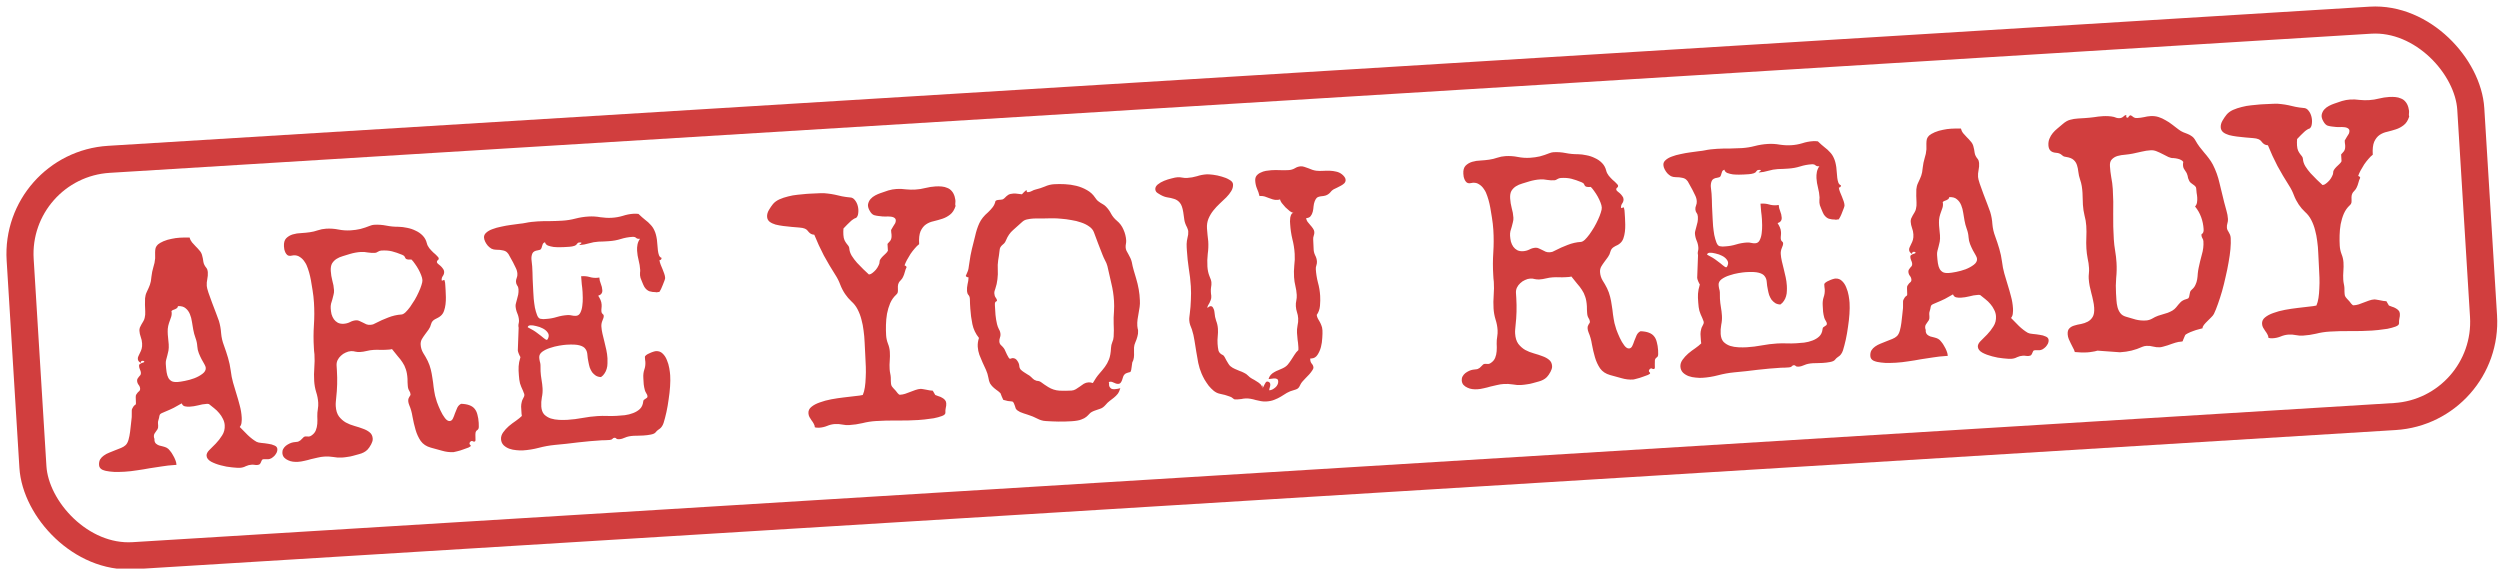 <svg width="277" height="63" viewBox="0 0 277 63" fill="none" xmlns="http://www.w3.org/2000/svg">
<path d="M30.732 49.764C30.74 49.892 30.713 50.023 30.65 50.156C30.587 50.277 30.506 50.394 30.408 50.505C30.308 50.605 30.196 50.695 30.072 50.773C29.947 50.839 29.826 50.876 29.709 50.883C29.627 50.888 29.545 50.887 29.462 50.881C29.38 50.874 29.297 50.873 29.215 50.878C29.11 50.885 29.042 50.924 29.011 50.996C28.98 51.057 28.949 51.124 28.918 51.196C28.899 51.267 28.862 51.334 28.807 51.397C28.753 51.47 28.65 51.512 28.498 51.521C28.404 51.527 28.304 51.521 28.197 51.504C28.091 51.487 27.985 51.482 27.879 51.489C27.657 51.502 27.443 51.557 27.238 51.652C27.045 51.757 26.831 51.818 26.597 51.832C26.398 51.844 26.098 51.827 25.696 51.782C25.295 51.748 24.885 51.673 24.467 51.558C24.061 51.454 23.701 51.317 23.385 51.149C23.069 50.969 22.903 50.75 22.887 50.493C22.875 50.294 22.974 50.088 23.183 49.876C23.404 49.651 23.648 49.407 23.913 49.144C24.178 48.869 24.412 48.567 24.615 48.238C24.829 47.908 24.924 47.532 24.898 47.111C24.883 46.865 24.815 46.629 24.696 46.401C24.588 46.173 24.451 45.964 24.287 45.775C24.122 45.574 23.935 45.391 23.725 45.228C23.527 45.064 23.336 44.912 23.151 44.77C23.091 44.751 23.003 44.744 22.886 44.752C22.57 44.771 22.256 44.825 21.945 44.915C21.633 44.993 21.319 45.042 21.003 45.061C20.839 45.071 20.668 45.058 20.49 45.022C20.323 44.986 20.205 44.875 20.135 44.692C19.84 44.863 19.545 45.028 19.249 45.187C18.953 45.334 18.651 45.47 18.341 45.595C18.147 45.677 18.004 45.739 17.912 45.78C17.832 45.82 17.771 45.865 17.727 45.914C17.695 45.963 17.67 46.035 17.652 46.13C17.646 46.225 17.613 46.362 17.554 46.541C17.515 46.661 17.497 46.768 17.503 46.861C17.509 46.955 17.515 47.06 17.523 47.177C17.532 47.329 17.51 47.454 17.458 47.551C17.404 47.637 17.345 47.722 17.28 47.809C17.226 47.882 17.172 47.962 17.118 48.047C17.065 48.133 17.042 48.24 17.05 48.369C17.057 48.474 17.08 48.566 17.12 48.646L17.108 48.735C17.119 48.91 17.174 49.048 17.274 49.147C17.373 49.235 17.489 49.304 17.622 49.355C17.765 49.393 17.914 49.431 18.069 49.468C18.224 49.506 18.362 49.556 18.483 49.619C18.604 49.682 18.723 49.792 18.838 49.949C18.964 50.094 19.074 50.258 19.168 50.44C19.272 50.609 19.359 50.786 19.429 50.97C19.498 51.142 19.537 51.292 19.545 51.42L19.55 51.508L19.322 51.522C18.854 51.551 18.388 51.603 17.923 51.679C17.469 51.742 17.015 51.811 16.562 51.886C16.11 51.972 15.65 52.048 15.185 52.111C14.731 52.186 14.271 52.238 13.803 52.267C13.639 52.277 13.399 52.286 13.082 52.294C12.778 52.301 12.471 52.284 12.164 52.245C11.857 52.216 11.583 52.151 11.341 52.048C11.111 51.934 10.989 51.759 10.975 51.525C10.96 51.279 11 51.072 11.095 50.901C11.202 50.73 11.34 50.587 11.509 50.471C11.688 50.342 11.887 50.236 12.105 50.152C12.334 50.056 12.558 49.966 12.776 49.882C13.005 49.798 13.217 49.714 13.412 49.632C13.618 49.548 13.788 49.444 13.921 49.319C14.054 49.193 14.159 48.999 14.237 48.736C14.314 48.461 14.373 48.169 14.412 47.862C14.452 47.554 14.486 47.253 14.515 46.957C14.543 46.65 14.569 46.408 14.594 46.23C14.602 46.171 14.603 46.101 14.598 46.019C14.604 45.925 14.604 45.831 14.599 45.737C14.605 45.643 14.605 45.555 14.6 45.473C14.607 45.39 14.621 45.331 14.642 45.294C14.747 45.088 14.827 44.966 14.883 44.927C14.951 44.888 14.996 44.855 15.018 44.831C15.052 44.805 15.066 44.745 15.06 44.652C15.066 44.546 15.058 44.335 15.039 44.019C15.03 43.879 15.053 43.772 15.107 43.698C15.161 43.612 15.215 43.539 15.27 43.477C15.336 43.414 15.397 43.357 15.453 43.307C15.508 43.245 15.532 43.167 15.527 43.073C15.517 42.91 15.461 42.766 15.359 42.643C15.257 42.509 15.201 42.36 15.191 42.196C15.185 42.102 15.204 42.019 15.246 41.946C15.288 41.873 15.337 41.805 15.392 41.743C15.459 41.68 15.513 41.618 15.557 41.557C15.599 41.484 15.617 41.401 15.612 41.307C15.604 41.178 15.567 41.051 15.5 40.926C15.445 40.801 15.414 40.673 15.406 40.545C15.4 40.451 15.426 40.385 15.482 40.346C15.549 40.295 15.617 40.256 15.686 40.228C15.767 40.2 15.836 40.178 15.893 40.163C15.962 40.135 15.995 40.103 15.993 40.068C15.954 40 15.887 39.969 15.794 39.975C15.653 39.984 15.588 40.064 15.597 40.216C15.512 40.163 15.438 40.102 15.375 40.036C15.312 39.958 15.277 39.872 15.271 39.778C15.264 39.661 15.287 39.554 15.339 39.457C15.391 39.348 15.448 39.227 15.511 39.094C15.585 38.961 15.646 38.81 15.694 38.643C15.743 38.475 15.76 38.275 15.745 38.041C15.73 37.795 15.681 37.563 15.597 37.345C15.512 37.116 15.463 36.884 15.448 36.65C15.441 36.533 15.457 36.415 15.497 36.295C15.548 36.174 15.606 36.059 15.669 35.95C15.744 35.828 15.813 35.712 15.877 35.602C15.952 35.48 16.003 35.354 16.03 35.223C16.086 34.996 16.107 34.76 16.092 34.515C16.088 34.268 16.079 34.022 16.064 33.777C16.061 33.53 16.064 33.289 16.073 33.054C16.093 32.806 16.154 32.574 16.259 32.356C16.352 32.162 16.425 32.005 16.476 31.885C16.527 31.764 16.573 31.65 16.613 31.541C16.653 31.422 16.686 31.296 16.714 31.166C16.74 31.023 16.764 30.84 16.785 30.615C16.823 30.272 16.89 29.939 16.988 29.616C17.097 29.293 17.165 28.96 17.191 28.618C17.198 28.359 17.197 28.142 17.186 27.966C17.186 27.779 17.205 27.613 17.243 27.47C17.293 27.326 17.379 27.197 17.502 27.084C17.635 26.97 17.839 26.852 18.114 26.729C18.411 26.605 18.711 26.517 19.013 26.463C19.314 26.397 19.617 26.355 19.921 26.336C20.272 26.315 20.636 26.31 21.012 26.322C21.059 26.519 21.147 26.695 21.274 26.852C21.4 26.997 21.532 27.141 21.67 27.285C21.82 27.429 21.958 27.579 22.085 27.735C22.223 27.88 22.322 28.049 22.381 28.245C22.456 28.511 22.507 28.766 22.534 29.011C22.571 29.244 22.685 29.471 22.875 29.695C22.965 29.818 23.015 29.968 23.026 30.143C23.043 30.412 23.023 30.672 22.968 30.922C22.913 31.172 22.893 31.425 22.909 31.682C22.919 31.834 22.981 32.083 23.096 32.428C23.211 32.773 23.346 33.147 23.5 33.548C23.653 33.938 23.8 34.322 23.94 34.701C24.08 35.068 24.186 35.355 24.258 35.562C24.39 36 24.471 36.453 24.5 36.921C24.54 37.388 24.644 37.839 24.812 38.275C24.981 38.734 25.133 39.195 25.267 39.656C25.4 40.106 25.5 40.575 25.565 41.064C25.616 41.519 25.702 41.96 25.822 42.387C25.942 42.802 26.067 43.223 26.199 43.649C26.331 44.064 26.45 44.485 26.559 44.913C26.679 45.34 26.754 45.787 26.782 46.255C26.793 46.431 26.787 46.613 26.763 46.802C26.751 46.991 26.685 47.159 26.565 47.308C26.829 47.585 27.123 47.884 27.448 48.204C27.785 48.524 28.111 48.774 28.428 48.954C28.549 49.017 28.734 49.059 28.982 49.079C29.229 49.099 29.478 49.13 29.727 49.174C29.987 49.205 30.214 49.267 30.408 49.361C30.612 49.442 30.72 49.576 30.732 49.764ZM22.799 40.759C22.792 40.654 22.743 40.522 22.651 40.363C22.558 40.193 22.453 40.005 22.335 39.801C22.228 39.597 22.126 39.374 22.029 39.133C21.932 38.893 21.876 38.638 21.859 38.369C21.84 38.053 21.774 37.746 21.662 37.448C21.549 37.138 21.465 36.826 21.41 36.512C21.371 36.256 21.324 35.977 21.271 35.675C21.228 35.361 21.151 35.072 21.041 34.809C20.93 34.534 20.77 34.315 20.561 34.152C20.362 33.976 20.081 33.899 19.719 33.922C19.701 34.017 19.664 34.089 19.609 34.14C19.552 34.178 19.484 34.218 19.405 34.258C19.336 34.286 19.261 34.314 19.181 34.342C19.101 34.371 19.039 34.416 18.995 34.477C19.009 34.511 19.018 34.564 19.023 34.634C19.036 34.844 19.001 35.046 18.919 35.239C18.848 35.419 18.783 35.605 18.724 35.797C18.655 36.001 18.609 36.215 18.588 36.439C18.577 36.651 18.579 36.862 18.592 37.073C18.603 37.26 18.62 37.441 18.643 37.616C18.665 37.791 18.682 37.966 18.693 38.141C18.709 38.41 18.7 38.645 18.666 38.847C18.63 39.037 18.588 39.216 18.54 39.383C18.492 39.551 18.449 39.712 18.411 39.867C18.373 40.01 18.359 40.163 18.369 40.327C18.391 40.678 18.421 40.981 18.46 41.237C18.5 41.493 18.566 41.706 18.658 41.877C18.75 42.035 18.875 42.157 19.033 42.241C19.19 42.314 19.403 42.342 19.672 42.325C19.859 42.314 20.127 42.274 20.475 42.205C20.835 42.136 21.187 42.038 21.531 41.911C21.887 41.772 22.188 41.607 22.434 41.416C22.692 41.224 22.814 41.005 22.799 40.759ZM53.043 46.858C53.049 46.964 53.052 47.104 53.051 47.281C53.05 47.457 52.999 47.577 52.897 47.642C52.784 47.708 52.714 47.812 52.688 47.955C52.673 48.096 52.67 48.237 52.678 48.378C52.687 48.518 52.689 48.647 52.685 48.765C52.679 48.871 52.636 48.926 52.554 48.931C52.495 48.935 52.448 48.926 52.411 48.905C52.374 48.872 52.326 48.857 52.268 48.861C52.209 48.864 52.153 48.897 52.098 48.959C52.043 49.022 52.017 49.082 52.021 49.14C52.025 49.199 52.045 49.245 52.082 49.277C52.13 49.298 52.156 49.337 52.16 49.396C52.163 49.443 52.079 49.507 51.908 49.588C51.736 49.657 51.541 49.727 51.322 49.8C51.104 49.884 50.891 49.95 50.682 49.998C50.475 50.057 50.336 50.089 50.266 50.094C49.844 50.12 49.419 50.069 48.988 49.943C48.558 49.817 48.14 49.702 47.734 49.598C47.245 49.464 46.871 49.217 46.614 48.857C46.369 48.496 46.179 48.085 46.045 47.624C45.911 47.162 45.8 46.688 45.711 46.2C45.634 45.712 45.514 45.279 45.349 44.901C45.28 44.73 45.242 44.585 45.235 44.468C45.228 44.351 45.234 44.257 45.253 44.185C45.283 44.101 45.314 44.035 45.346 43.986C45.389 43.925 45.421 43.876 45.443 43.839C45.475 43.79 45.489 43.742 45.487 43.695C45.478 43.555 45.428 43.417 45.338 43.282C45.247 43.147 45.195 42.962 45.181 42.728C45.173 42.599 45.165 42.477 45.158 42.36C45.162 42.23 45.16 42.101 45.152 41.972C45.125 41.54 45.062 41.185 44.963 40.91C44.876 40.633 44.755 40.383 44.6 40.157C44.457 39.931 44.284 39.707 44.083 39.485C43.893 39.261 43.677 38.993 43.434 38.679C43.331 38.709 43.22 38.728 43.103 38.735C42.998 38.741 42.887 38.748 42.77 38.755C42.536 38.77 42.301 38.772 42.066 38.763C41.842 38.754 41.614 38.756 41.38 38.77C41.134 38.785 40.884 38.824 40.629 38.887C40.387 38.949 40.137 38.988 39.879 39.004C39.716 39.014 39.55 39 39.384 38.964C39.216 38.915 39.051 38.896 38.887 38.906C38.688 38.918 38.492 38.972 38.298 39.066C38.104 39.148 37.929 39.264 37.774 39.415C37.618 39.554 37.493 39.72 37.399 39.913C37.316 40.095 37.282 40.291 37.294 40.501L37.329 41.062C37.392 42.08 37.365 43.086 37.251 44.079C37.236 44.232 37.222 44.386 37.208 44.539C37.194 44.681 37.191 44.834 37.201 44.998C37.231 45.477 37.348 45.858 37.553 46.138C37.77 46.419 38.025 46.644 38.317 46.813C38.608 46.972 38.928 47.099 39.274 47.195C39.62 47.291 39.938 47.395 40.226 47.506C40.514 47.606 40.757 47.738 40.955 47.902C41.165 48.065 41.279 48.298 41.298 48.603C41.305 48.719 41.288 48.832 41.248 48.94C41.219 49.036 41.178 49.132 41.125 49.23C40.988 49.485 40.853 49.681 40.721 49.818C40.599 49.943 40.459 50.045 40.3 50.126C40.152 50.205 39.985 50.268 39.8 50.315C39.615 50.362 39.396 50.422 39.142 50.496C38.946 50.555 38.738 50.597 38.516 50.623C38.307 50.659 38.097 50.684 37.887 50.697C37.559 50.717 37.235 50.696 36.914 50.633C36.594 50.583 36.27 50.567 35.943 50.588C35.697 50.603 35.447 50.642 35.193 50.704C34.949 50.754 34.706 50.81 34.463 50.872C34.221 50.946 33.978 51.008 33.735 51.058C33.492 51.12 33.248 51.158 33.002 51.173C32.839 51.184 32.656 51.177 32.455 51.154C32.266 51.131 32.087 51.077 31.917 50.994C31.748 50.922 31.601 50.819 31.476 50.686C31.362 50.552 31.299 50.386 31.286 50.187C31.276 50.023 31.308 49.875 31.382 49.741C31.456 49.607 31.555 49.49 31.677 49.388C31.812 49.286 31.954 49.201 32.102 49.133C32.251 49.065 32.395 49.021 32.534 49.001C32.662 48.981 32.767 48.969 32.849 48.964C32.943 48.958 33.018 48.942 33.075 48.915C33.144 48.887 33.212 48.848 33.279 48.797C33.346 48.745 33.424 48.67 33.512 48.571C33.566 48.509 33.616 48.459 33.661 48.421C33.717 48.382 33.786 48.36 33.868 48.355C33.927 48.352 33.985 48.354 34.045 48.362C34.104 48.37 34.163 48.372 34.221 48.369C34.315 48.363 34.407 48.328 34.496 48.264C34.733 48.108 34.898 47.916 34.989 47.688C35.081 47.459 35.136 47.215 35.156 46.955C35.174 46.684 35.175 46.408 35.157 46.127C35.152 45.846 35.171 45.586 35.215 45.349C35.258 45.088 35.273 44.846 35.259 44.624C35.234 44.215 35.156 43.815 35.026 43.423C34.908 43.031 34.837 42.631 34.812 42.221C34.781 41.73 34.786 41.237 34.826 40.741C34.866 40.245 34.871 39.752 34.841 39.261C34.833 39.132 34.819 39.01 34.8 38.893C34.793 38.776 34.786 38.654 34.778 38.525C34.726 37.683 34.727 36.849 34.782 36.024C34.837 35.199 34.839 34.365 34.787 33.523C34.773 33.289 34.753 33.061 34.727 32.84C34.702 32.618 34.67 32.391 34.633 32.159C34.598 31.973 34.56 31.746 34.52 31.479C34.48 31.199 34.427 30.915 34.362 30.625C34.297 30.336 34.215 30.047 34.115 29.76C34.027 29.472 33.906 29.221 33.752 29.008C33.609 28.782 33.434 28.605 33.226 28.476C33.03 28.336 32.797 28.274 32.528 28.29C32.469 28.294 32.405 28.304 32.336 28.32C32.278 28.335 32.22 28.345 32.161 28.348C32.033 28.356 31.925 28.327 31.839 28.262C31.752 28.185 31.682 28.096 31.629 27.993C31.575 27.879 31.532 27.759 31.501 27.631C31.481 27.503 31.469 27.393 31.463 27.299C31.439 26.901 31.52 26.603 31.707 26.404C31.906 26.203 32.15 26.059 32.438 25.971C32.738 25.882 33.057 25.833 33.398 25.824C33.748 25.802 34.058 25.772 34.325 25.732C34.628 25.69 34.923 25.619 35.21 25.519C35.509 25.418 35.817 25.358 36.133 25.339C36.589 25.311 37.043 25.341 37.494 25.431C37.946 25.521 38.4 25.552 38.856 25.523C39.23 25.5 39.591 25.449 39.938 25.369C40.285 25.277 40.63 25.162 40.974 25.023C41.146 24.954 41.302 24.915 41.442 24.906C41.898 24.878 42.352 24.909 42.804 24.999C43.256 25.088 43.704 25.131 44.15 25.127C44.456 25.132 44.775 25.171 45.109 25.244C45.441 25.306 45.753 25.41 46.044 25.557C46.345 25.691 46.609 25.874 46.835 26.107C47.06 26.339 47.212 26.618 47.291 26.942C47.339 27.138 47.432 27.326 47.572 27.506C47.712 27.673 47.856 27.828 48.006 27.972C48.167 28.103 48.304 28.23 48.417 28.352C48.541 28.462 48.606 28.557 48.611 28.639C48.616 28.721 48.579 28.788 48.5 28.84C48.432 28.879 48.401 28.946 48.407 29.039C48.41 29.098 48.449 29.16 48.524 29.226C48.61 29.291 48.703 29.367 48.802 29.455C48.901 29.543 48.99 29.643 49.067 29.756C49.155 29.856 49.203 29.971 49.211 30.099C49.222 30.275 49.173 30.436 49.065 30.584C48.968 30.719 48.924 30.874 48.935 31.05L48.974 31.1L49.215 31.015L49.252 31.048C49.31 31.232 49.34 31.43 49.342 31.641C49.354 31.84 49.365 32.021 49.375 32.185C49.389 32.407 49.398 32.653 49.403 32.923C49.408 33.193 49.395 33.458 49.364 33.718C49.333 33.978 49.277 34.222 49.197 34.45C49.117 34.678 48.994 34.862 48.826 35.001C48.726 35.09 48.619 35.161 48.505 35.215C48.402 35.256 48.299 35.31 48.197 35.374C48.095 35.428 48.005 35.498 47.929 35.585C47.852 35.672 47.794 35.787 47.756 35.93C47.71 36.133 47.622 36.326 47.492 36.51C47.363 36.694 47.227 36.878 47.086 37.063C46.956 37.236 46.838 37.413 46.732 37.596C46.637 37.778 46.596 37.974 46.609 38.184C46.63 38.524 46.726 38.835 46.896 39.118C47.077 39.4 47.242 39.689 47.389 39.986C47.538 40.294 47.651 40.609 47.73 40.933C47.807 41.245 47.868 41.565 47.912 41.891C47.967 42.216 48.01 42.542 48.042 42.869C48.086 43.195 48.141 43.52 48.208 43.845C48.24 43.984 48.307 44.215 48.409 44.537C48.522 44.847 48.653 45.162 48.802 45.481C48.951 45.801 49.114 46.079 49.293 46.314C49.472 46.55 49.649 46.662 49.825 46.651C49.977 46.642 50.095 46.553 50.178 46.383C50.262 46.214 50.338 46.021 50.407 45.805C50.487 45.589 50.574 45.378 50.667 45.173C50.772 44.967 50.916 44.823 51.099 44.741C51.463 44.754 51.766 44.806 52.006 44.897C52.258 44.987 52.455 45.122 52.595 45.301C52.734 45.468 52.836 45.685 52.899 45.951C52.973 46.205 53.021 46.508 53.043 46.858ZM46.804 31.04C46.794 30.876 46.747 30.691 46.664 30.485C46.58 30.267 46.479 30.05 46.36 29.834C46.241 29.619 46.111 29.415 45.97 29.224C45.841 29.033 45.714 28.876 45.589 28.755C45.343 28.77 45.178 28.762 45.094 28.732C45.01 28.702 44.955 28.665 44.929 28.619C44.902 28.562 44.869 28.5 44.829 28.432C44.801 28.363 44.715 28.298 44.571 28.236C44.149 28.062 43.771 27.933 43.437 27.848C43.103 27.763 42.708 27.734 42.252 27.762C42.123 27.77 41.997 27.813 41.873 27.891C41.76 27.969 41.657 28.01 41.563 28.016C41.294 28.033 41.029 28.02 40.768 27.977C40.507 27.923 40.241 27.904 39.972 27.92C39.586 27.944 39.191 28.015 38.788 28.134C38.523 28.221 38.258 28.302 37.993 28.377C37.727 28.452 37.493 28.554 37.289 28.684C37.086 28.814 36.92 28.983 36.792 29.19C36.676 29.397 36.628 29.676 36.65 30.027C36.672 30.389 36.729 30.744 36.821 31.09C36.925 31.436 36.987 31.791 37.01 32.153C37.021 32.329 37.002 32.5 36.953 32.667C36.917 32.834 36.874 33.001 36.826 33.168C36.777 33.324 36.728 33.486 36.679 33.653C36.643 33.819 36.63 33.991 36.641 34.166C36.654 34.377 36.684 34.592 36.733 34.812C36.793 35.02 36.881 35.208 36.997 35.377C37.112 35.534 37.255 35.66 37.425 35.756C37.607 35.85 37.827 35.889 38.084 35.874C38.33 35.858 38.561 35.797 38.777 35.69C38.993 35.571 39.224 35.504 39.469 35.489C39.598 35.481 39.723 35.508 39.844 35.572C39.965 35.623 40.086 35.68 40.207 35.743C40.328 35.806 40.455 35.868 40.588 35.931C40.721 35.981 40.863 36.002 41.015 35.993C41.132 35.985 41.242 35.967 41.346 35.937C41.449 35.895 41.546 35.848 41.637 35.796C42.069 35.57 42.526 35.365 43.008 35.183C43.501 34.988 43.993 34.876 44.484 34.846C44.613 34.838 44.761 34.758 44.927 34.607C45.093 34.444 45.263 34.246 45.437 34.012C45.609 33.767 45.781 33.504 45.952 33.223C46.122 32.931 46.269 32.646 46.392 32.368C46.527 32.078 46.629 31.82 46.697 31.592C46.776 31.353 46.812 31.169 46.804 31.04ZM73.699 30.794C73.702 30.841 73.678 30.936 73.628 31.08C73.578 31.224 73.518 31.38 73.446 31.549C73.386 31.717 73.319 31.874 73.246 32.019C73.172 32.165 73.114 32.262 73.07 32.312L73.106 32.327C73.083 32.329 73.06 32.336 73.037 32.349L72.949 32.355C72.903 32.369 72.851 32.378 72.793 32.382C72.746 32.385 72.693 32.388 72.635 32.391L72.704 32.37C72.434 32.374 72.186 32.343 71.958 32.275C71.742 32.194 71.556 32.035 71.401 31.798C71.374 31.753 71.334 31.673 71.28 31.559C71.225 31.433 71.17 31.302 71.115 31.164C71.06 31.027 71.011 30.901 70.968 30.786C70.937 30.658 70.92 30.566 70.916 30.507C70.91 30.413 70.91 30.314 70.915 30.208C70.932 30.101 70.938 30.001 70.932 29.907C70.91 29.545 70.853 29.19 70.761 28.844C70.669 28.497 70.612 28.142 70.59 27.78C70.575 27.546 70.591 27.316 70.635 27.09C70.68 26.864 70.773 26.653 70.913 26.457L70.826 26.462C70.685 26.471 70.572 26.437 70.485 26.36C70.397 26.271 70.26 26.233 70.073 26.244C69.628 26.272 69.199 26.351 68.784 26.482C68.369 26.613 67.928 26.693 67.46 26.722C67.273 26.733 67.086 26.745 66.899 26.756C66.711 26.756 66.518 26.762 66.319 26.775C65.956 26.797 65.602 26.86 65.256 26.963C64.91 27.067 64.574 27.129 64.246 27.149C64.211 27.151 64.193 27.146 64.192 27.134C64.191 27.111 64.23 27.079 64.31 27.039C64.389 26.987 64.427 26.95 64.426 26.926C64.423 26.88 64.381 26.859 64.299 26.864C64.229 26.868 64.182 26.871 64.159 26.872C64.065 26.878 63.986 26.93 63.922 27.028C63.869 27.125 63.779 27.195 63.653 27.238C63.48 27.296 63.294 27.331 63.096 27.343C62.897 27.355 62.704 27.367 62.517 27.378C62.4 27.386 62.23 27.39 62.007 27.392C61.784 27.394 61.56 27.384 61.336 27.363C61.111 27.33 60.902 27.278 60.71 27.208C60.529 27.125 60.421 27.003 60.388 26.84C60.261 26.883 60.178 26.953 60.136 27.049C60.106 27.133 60.077 27.223 60.047 27.319C60.03 27.414 59.994 27.504 59.941 27.59C59.887 27.663 59.772 27.712 59.597 27.734C59.271 27.778 59.067 27.896 58.985 28.089C58.903 28.282 58.869 28.495 58.884 28.729C58.892 28.858 58.905 28.986 58.925 29.114C58.945 29.242 58.958 29.37 58.966 29.499C58.995 29.967 59.012 30.435 59.018 30.905C59.034 31.361 59.057 31.824 59.085 32.292C59.098 32.491 59.114 32.76 59.135 33.099C59.167 33.426 59.21 33.752 59.266 34.077C59.332 34.39 59.414 34.673 59.512 34.925C59.609 35.166 59.734 35.299 59.888 35.324C59.983 35.342 60.084 35.353 60.19 35.359C60.295 35.352 60.4 35.346 60.506 35.339C60.915 35.314 61.31 35.243 61.69 35.125C62.082 35.007 62.483 34.936 62.892 34.911C63.056 34.901 63.209 34.914 63.353 34.953C63.508 34.99 63.661 35.004 63.813 34.995C64.035 34.981 64.198 34.865 64.302 34.648C64.417 34.417 64.49 34.161 64.519 33.877C64.56 33.581 64.577 33.286 64.57 32.993C64.564 32.7 64.557 32.483 64.548 32.343C64.53 32.051 64.501 31.765 64.46 31.485C64.43 31.194 64.406 30.902 64.389 30.609L64.494 30.603C64.786 30.585 65.064 30.615 65.327 30.692C65.59 30.77 65.862 30.8 66.143 30.783C66.26 30.776 66.347 30.765 66.405 30.75C66.419 30.983 66.475 31.215 66.571 31.444C66.667 31.673 66.723 31.91 66.738 32.156C66.757 32.46 66.605 32.663 66.282 32.765C66.386 32.923 66.472 33.082 66.541 33.242C66.609 33.402 66.649 33.57 66.66 33.745C66.668 33.874 66.664 34.003 66.648 34.133C66.632 34.252 66.628 34.375 66.636 34.504C66.643 34.621 66.684 34.712 66.758 34.778C66.844 34.832 66.889 34.899 66.894 34.981C66.903 35.122 66.855 35.301 66.751 35.519C66.659 35.736 66.62 35.955 66.633 36.177C66.649 36.435 66.689 36.702 66.753 36.98C66.817 37.258 66.888 37.547 66.965 37.848C67.042 38.148 67.114 38.455 67.18 38.768C67.246 39.069 67.288 39.377 67.308 39.693C67.319 39.88 67.319 40.074 67.308 40.275C67.308 40.474 67.279 40.67 67.221 40.861C67.173 41.04 67.096 41.209 66.988 41.368C66.892 41.527 66.76 41.664 66.591 41.78C66.367 41.771 66.176 41.718 66.017 41.622C65.858 41.514 65.721 41.388 65.606 41.242C65.503 41.084 65.416 40.913 65.346 40.73C65.287 40.534 65.24 40.337 65.204 40.14C65.138 39.839 65.098 39.559 65.082 39.302C65.066 39.045 64.994 38.832 64.867 38.664C64.75 38.483 64.53 38.35 64.208 38.264C63.897 38.177 63.415 38.154 62.76 38.194C62.572 38.206 62.304 38.24 61.956 38.297C61.619 38.353 61.283 38.438 60.95 38.552C60.616 38.655 60.325 38.796 60.078 38.976C59.842 39.155 59.732 39.367 59.747 39.613C59.756 39.753 59.776 39.893 59.808 40.032C59.851 40.158 59.877 40.291 59.886 40.432C59.893 40.549 59.894 40.666 59.89 40.784C59.885 40.901 59.887 41.025 59.895 41.153C59.914 41.469 59.951 41.784 60.006 42.097C60.06 42.4 60.096 42.708 60.116 43.024C60.136 43.363 60.11 43.7 60.037 44.033C59.975 44.365 59.955 44.701 59.975 45.041C59.999 45.415 60.105 45.708 60.294 45.919C60.494 46.118 60.738 46.267 61.026 46.367C61.313 46.455 61.621 46.507 61.951 46.522C62.281 46.536 62.586 46.535 62.867 46.518C63.428 46.483 63.987 46.414 64.544 46.309C65.102 46.204 65.661 46.135 66.222 46.1C66.573 46.079 66.925 46.075 67.278 46.088C67.631 46.102 67.983 46.097 68.334 46.076C68.603 46.059 68.901 46.035 69.228 46.003C69.554 45.96 69.86 45.882 70.147 45.771C70.445 45.658 70.694 45.508 70.894 45.32C71.105 45.119 71.229 44.847 71.267 44.504C71.273 44.41 71.298 44.344 71.343 44.306C71.398 44.255 71.454 44.217 71.511 44.19C71.579 44.15 71.636 44.112 71.68 44.074C71.725 44.036 71.745 43.976 71.74 43.894C71.734 43.8 71.692 43.697 71.615 43.585C71.537 43.46 71.483 43.346 71.453 43.242C71.393 43.023 71.35 42.803 71.324 42.581C71.31 42.347 71.296 42.119 71.282 41.897C71.261 41.546 71.295 41.239 71.384 40.975C71.484 40.699 71.525 40.402 71.505 40.087C71.5 39.993 71.489 39.906 71.472 39.825C71.467 39.743 71.461 39.655 71.456 39.561C71.451 39.491 71.5 39.418 71.601 39.341C71.701 39.264 71.821 39.198 71.958 39.143C72.095 39.076 72.233 39.02 72.371 38.977C72.509 38.933 72.613 38.909 72.683 38.905C72.976 38.887 73.222 38.977 73.422 39.176C73.621 39.364 73.777 39.6 73.888 39.887C74.012 40.173 74.101 40.473 74.155 40.787C74.21 41.1 74.244 41.368 74.257 41.59C74.28 41.953 74.276 42.364 74.245 42.824C74.215 43.284 74.162 43.757 74.086 44.243C74.022 44.728 73.94 45.203 73.839 45.667C73.738 46.119 73.633 46.519 73.525 46.866C73.465 47.034 73.403 47.161 73.338 47.247C73.284 47.333 73.218 47.407 73.14 47.471C73.073 47.522 72.994 47.58 72.904 47.644C72.825 47.696 72.737 47.783 72.638 47.907C72.551 48.018 72.374 48.099 72.107 48.151C71.852 48.202 71.579 48.236 71.286 48.254C71.064 48.268 70.853 48.275 70.653 48.276C70.454 48.276 70.301 48.28 70.196 48.286C69.81 48.31 69.497 48.376 69.257 48.485C69.029 48.593 68.81 48.653 68.599 48.666C68.447 48.675 68.346 48.652 68.296 48.597C68.245 48.529 68.172 48.499 68.079 48.504C67.997 48.51 67.923 48.549 67.857 48.624C67.791 48.698 67.688 48.74 67.548 48.748C67.407 48.757 67.261 48.766 67.109 48.775C66.968 48.772 66.821 48.776 66.669 48.785C65.792 48.839 64.922 48.916 64.059 49.016C63.197 49.128 62.329 49.222 61.453 49.3C60.858 49.36 60.271 49.466 59.694 49.619C59.116 49.772 58.529 49.867 57.932 49.904C57.722 49.917 57.481 49.908 57.209 49.878C56.938 49.859 56.676 49.805 56.424 49.715C56.184 49.624 55.976 49.496 55.801 49.33C55.626 49.153 55.53 48.93 55.514 48.661C55.498 48.404 55.576 48.153 55.749 47.907C55.922 47.662 56.131 47.431 56.376 47.217C56.633 47.001 56.896 46.803 57.167 46.622C57.437 46.429 57.655 46.252 57.821 46.089C57.804 45.996 57.792 45.909 57.787 45.827C57.782 45.745 57.777 45.663 57.772 45.581C57.761 45.406 57.751 45.23 57.74 45.055C57.741 44.879 57.765 44.701 57.813 44.522C57.83 44.415 57.88 44.289 57.965 44.143C58.061 43.984 58.106 43.852 58.1 43.747C58.094 43.665 58.072 43.59 58.033 43.522C58.005 43.453 57.977 43.379 57.949 43.298C57.801 42.99 57.69 42.715 57.616 42.474C57.554 42.231 57.513 41.934 57.491 41.583C57.478 41.373 57.467 41.191 57.458 41.039C57.459 40.875 57.461 40.722 57.465 40.581C57.478 40.427 57.498 40.273 57.524 40.119C57.561 39.953 57.608 39.768 57.666 39.565C57.614 39.486 57.554 39.366 57.486 39.206C57.417 39.046 57.38 38.919 57.374 38.825L57.466 36.319C57.453 36.284 57.443 36.226 57.438 36.144C57.432 36.039 57.443 35.933 57.471 35.825C57.5 35.718 57.511 35.606 57.503 35.489C57.487 35.22 57.424 34.959 57.314 34.708C57.204 34.445 57.141 34.178 57.124 33.909C57.119 33.816 57.135 33.703 57.174 33.572C57.213 33.44 57.251 33.297 57.288 33.142C57.338 32.986 57.38 32.819 57.416 32.641C57.452 32.451 57.463 32.251 57.45 32.04C57.44 31.877 57.39 31.739 57.301 31.627C57.224 31.514 57.18 31.382 57.171 31.23C57.162 31.089 57.189 30.947 57.25 30.802C57.312 30.657 57.337 30.503 57.327 30.339C57.313 30.105 57.252 29.886 57.146 29.681C57.05 29.464 56.95 29.259 56.844 29.066C56.686 28.782 56.56 28.555 56.467 28.385C56.386 28.202 56.289 28.061 56.177 27.962C56.065 27.852 55.913 27.779 55.724 27.744C55.544 27.696 55.285 27.671 54.944 27.668C54.779 27.667 54.619 27.63 54.462 27.557C54.316 27.472 54.18 27.363 54.054 27.23C53.94 27.096 53.843 26.949 53.763 26.79C53.683 26.631 53.638 26.475 53.628 26.323C53.615 26.112 53.698 25.931 53.877 25.779C54.054 25.616 54.287 25.484 54.575 25.384C54.861 25.272 55.184 25.182 55.544 25.113C55.903 25.032 56.251 24.97 56.589 24.925C56.938 24.869 57.252 24.826 57.532 24.797C57.824 24.767 58.045 24.736 58.196 24.703C58.428 24.654 58.654 24.616 58.876 24.591C59.097 24.566 59.325 24.546 59.559 24.531C60.015 24.503 60.472 24.493 60.931 24.5C61.4 24.494 61.863 24.477 62.319 24.45C62.81 24.419 63.287 24.343 63.749 24.221C64.223 24.098 64.705 24.021 65.197 23.991C65.641 23.963 66.083 23.989 66.522 24.068C66.961 24.134 67.39 24.155 67.811 24.129C68.221 24.104 68.621 24.032 69.013 23.914C69.405 23.785 69.805 23.707 70.214 23.682C70.39 23.671 70.566 23.678 70.744 23.702C71.019 23.967 71.267 24.186 71.489 24.361C71.723 24.534 71.922 24.716 72.086 24.905C72.261 25.082 72.403 25.297 72.513 25.548C72.634 25.799 72.725 26.134 72.786 26.553C72.807 26.704 72.825 26.891 72.838 27.113C72.851 27.324 72.87 27.534 72.895 27.744C72.918 27.942 72.959 28.121 73.016 28.282C73.084 28.442 73.178 28.536 73.297 28.564C73.307 28.728 73.231 28.815 73.067 28.825C73.089 28.988 73.134 29.155 73.203 29.327C73.272 29.487 73.341 29.653 73.41 29.825C73.479 29.985 73.542 30.152 73.599 30.324C73.656 30.485 73.689 30.642 73.699 30.794ZM58.77 36.045C58.7 36.049 58.637 36.065 58.58 36.092C58.523 36.119 58.485 36.174 58.466 36.257C58.927 36.487 59.293 36.711 59.565 36.929C59.847 37.135 60.063 37.304 60.212 37.435C60.373 37.566 60.489 37.642 60.56 37.66C60.631 37.668 60.697 37.588 60.757 37.419C60.838 37.203 60.808 37.005 60.668 36.826C60.539 36.646 60.36 36.499 60.13 36.384C59.911 36.268 59.671 36.183 59.41 36.129C59.159 36.062 58.946 36.034 58.77 36.045ZM94.863 24.138C94.725 24.181 94.605 24.241 94.504 24.318C94.403 24.383 94.302 24.466 94.203 24.566C94.102 24.654 93.992 24.761 93.87 24.886C93.76 25.01 93.622 25.153 93.456 25.316C93.436 25.552 93.432 25.787 93.447 26.021C93.462 26.267 93.503 26.464 93.571 26.612C93.638 26.749 93.71 26.868 93.787 26.969C93.863 27.058 93.933 27.148 93.997 27.238C94.061 27.316 94.096 27.413 94.103 27.53C94.119 27.788 94.206 28.052 94.363 28.325C94.533 28.596 94.731 28.86 94.958 29.116C95.184 29.36 95.416 29.598 95.654 29.83C95.89 30.05 96.096 30.243 96.27 30.409L96.323 30.405C96.428 30.399 96.542 30.345 96.665 30.244C96.8 30.141 96.928 30.022 97.048 29.885C97.168 29.737 97.265 29.584 97.337 29.427C97.421 29.269 97.46 29.138 97.454 29.033C97.447 28.916 97.481 28.808 97.557 28.709C97.632 28.599 97.72 28.494 97.82 28.394C97.93 28.281 98.035 28.181 98.136 28.093C98.247 27.992 98.328 27.887 98.38 27.778L98.334 27.024C98.4 26.949 98.46 26.881 98.515 26.819C98.582 26.756 98.636 26.688 98.679 26.615C98.721 26.542 98.751 26.458 98.769 26.363C98.786 26.268 98.791 26.144 98.781 25.992C98.775 25.899 98.765 25.817 98.749 25.748C98.743 25.666 98.738 25.578 98.732 25.485C98.806 25.351 98.881 25.223 98.955 25.101C99.029 24.967 99.109 24.839 99.196 24.716C99.286 24.464 99.275 24.289 99.163 24.19C99.063 24.09 98.913 24.029 98.712 24.006C98.523 23.983 98.317 23.978 98.095 23.992C97.872 23.994 97.689 23.981 97.546 23.955L97.334 23.933C97.192 23.918 97.031 23.887 96.852 23.839C96.673 23.78 96.51 23.619 96.365 23.358C96.207 23.086 96.145 22.843 96.179 22.63C96.224 22.404 96.318 22.211 96.46 22.049C96.603 21.888 96.777 21.754 96.982 21.647C97.186 21.541 97.375 21.459 97.548 21.401C97.846 21.289 98.139 21.189 98.427 21.1C98.727 21.012 99.029 20.958 99.333 20.939C99.684 20.917 100.031 20.931 100.375 20.981C100.729 21.017 101.082 21.025 101.433 21.003C101.807 20.98 102.174 20.923 102.532 20.83C102.902 20.737 103.274 20.679 103.648 20.656C103.894 20.641 104.129 20.644 104.353 20.665C104.578 20.687 104.78 20.739 104.962 20.822C105.154 20.892 105.32 21.011 105.459 21.178C105.598 21.334 105.704 21.539 105.779 21.793C105.854 22.058 105.879 22.274 105.854 22.44C105.829 22.606 105.837 22.734 105.877 22.826C105.74 23.257 105.536 23.575 105.267 23.779C105.009 23.983 104.725 24.135 104.415 24.237C104.104 24.338 103.786 24.428 103.462 24.507C103.138 24.573 102.852 24.691 102.604 24.859C102.356 25.027 102.154 25.28 101.999 25.618C101.855 25.956 101.802 26.434 101.841 27.054C101.683 27.17 101.523 27.326 101.359 27.524C101.194 27.711 101.036 27.914 100.886 28.135C100.746 28.355 100.614 28.58 100.487 28.811C100.371 29.029 100.284 29.228 100.224 29.408C100.356 29.447 100.43 29.513 100.448 29.606C100.364 29.775 100.299 29.955 100.252 30.146C100.205 30.337 100.14 30.517 100.056 30.686C99.994 30.819 99.924 30.924 99.847 30.999C99.78 31.061 99.714 31.136 99.649 31.222C99.595 31.296 99.548 31.399 99.51 31.53C99.482 31.649 99.475 31.826 99.489 32.06C99.496 32.165 99.49 32.271 99.474 32.378C99.456 32.473 99.397 32.565 99.297 32.653C99.019 32.905 98.797 33.218 98.632 33.592C98.479 33.954 98.362 34.342 98.282 34.758C98.213 35.162 98.173 35.575 98.164 35.998C98.154 36.41 98.16 36.791 98.182 37.142C98.201 37.458 98.267 37.765 98.379 38.063C98.503 38.361 98.575 38.667 98.594 38.983C98.614 39.299 98.61 39.622 98.584 39.953C98.556 40.271 98.552 40.589 98.572 40.904C98.582 41.068 98.603 41.225 98.636 41.376C98.668 41.515 98.689 41.66 98.698 41.812C98.708 41.976 98.71 42.111 98.705 42.217C98.712 42.322 98.718 42.416 98.723 42.498C98.731 42.626 98.767 42.736 98.831 42.826C98.895 42.916 99.034 43.072 99.247 43.293C99.297 43.349 99.368 43.438 99.457 43.562C99.559 43.685 99.645 43.744 99.715 43.74C99.914 43.728 100.105 43.692 100.289 43.634C100.485 43.563 100.674 43.493 100.858 43.423C101.052 43.341 101.242 43.27 101.426 43.212C101.621 43.141 101.824 43.099 102.035 43.086C102.058 43.085 102.123 43.093 102.23 43.11C102.348 43.126 102.473 43.148 102.604 43.175C102.746 43.201 102.883 43.228 103.014 43.255C103.155 43.27 103.268 43.281 103.35 43.287C103.402 43.366 103.448 43.446 103.488 43.525C103.539 43.593 103.585 43.672 103.626 43.763C103.734 43.804 103.854 43.849 103.987 43.9C104.13 43.938 104.262 43.994 104.384 44.069C104.506 44.132 104.611 44.214 104.699 44.314C104.787 44.414 104.836 44.534 104.844 44.675C104.855 44.85 104.837 45.027 104.789 45.206C104.752 45.373 104.739 45.544 104.75 45.719C104.76 45.872 104.632 45.997 104.368 46.095C104.104 46.194 103.798 46.277 103.45 46.345C103.102 46.402 102.764 46.446 102.437 46.478C102.11 46.51 101.888 46.53 101.771 46.537C100.976 46.586 100.185 46.605 99.397 46.595C98.622 46.584 97.836 46.603 97.041 46.652C96.538 46.683 96.044 46.76 95.558 46.884C95.084 46.995 94.601 47.066 94.11 47.096C93.841 47.113 93.575 47.094 93.314 47.04C93.052 46.985 92.787 46.966 92.518 46.983C92.213 47.002 91.918 47.073 91.632 47.196C91.358 47.307 91.068 47.372 90.764 47.39C90.588 47.401 90.429 47.387 90.286 47.349C90.276 47.197 90.233 47.059 90.155 46.935C90.088 46.81 90.011 46.691 89.921 46.579C89.843 46.455 89.765 46.331 89.687 46.206C89.621 46.081 89.583 45.943 89.574 45.79C89.556 45.51 89.665 45.274 89.9 45.084C90.146 44.88 90.458 44.715 90.838 44.586C91.217 44.445 91.638 44.331 92.103 44.243C92.578 44.156 93.044 44.086 93.499 44.034C93.953 43.971 94.366 43.922 94.74 43.888C95.114 43.853 95.399 43.812 95.595 43.764C95.699 43.535 95.775 43.254 95.825 42.922C95.875 42.591 95.906 42.237 95.918 41.86C95.941 41.471 95.946 41.072 95.933 40.662C95.919 40.252 95.9 39.848 95.876 39.45C95.843 38.912 95.818 38.414 95.802 37.958C95.784 37.489 95.745 37.045 95.684 36.626C95.635 36.207 95.558 35.806 95.452 35.425C95.357 35.032 95.21 34.642 95.01 34.255C94.837 33.925 94.614 33.64 94.341 33.398C94.079 33.156 93.846 32.883 93.639 32.578C93.419 32.251 93.239 31.904 93.099 31.537C92.959 31.158 92.778 30.8 92.558 30.461C92.103 29.749 91.677 29.03 91.28 28.303C90.894 27.564 90.542 26.799 90.223 26.008C90.058 25.995 89.933 25.961 89.847 25.908C89.762 25.855 89.688 25.794 89.625 25.728C89.574 25.661 89.517 25.594 89.454 25.527C89.39 25.449 89.298 25.384 89.178 25.333C89.033 25.271 88.831 25.231 88.571 25.212C88.311 25.181 88.028 25.157 87.722 25.141C87.415 25.113 87.102 25.079 86.782 25.04C86.474 25 86.189 24.947 85.927 24.881C85.664 24.803 85.446 24.699 85.274 24.569C85.101 24.427 85.007 24.245 84.994 24.023C84.978 23.777 85.045 23.526 85.194 23.271C85.343 23.015 85.493 22.794 85.646 22.609C85.821 22.399 86.057 22.226 86.354 22.09C86.663 21.953 86.985 21.846 87.32 21.766C87.667 21.674 88.015 21.612 88.365 21.579C88.727 21.533 89.053 21.501 89.346 21.483L89.714 21.46L90.838 21.409C91.142 21.39 91.431 21.402 91.703 21.444C91.975 21.474 92.242 21.516 92.504 21.571C92.765 21.625 93.027 21.685 93.29 21.751C93.563 21.805 93.853 21.846 94.16 21.874C94.383 21.872 94.571 21.972 94.725 22.174C94.877 22.364 94.985 22.586 95.047 22.841C95.11 23.095 95.126 23.346 95.094 23.595C95.074 23.843 94.997 24.024 94.863 24.138ZM126.298 33.281C126.314 33.526 126.305 33.768 126.272 34.004C126.239 34.23 126.201 34.461 126.157 34.698C126.112 34.924 126.073 35.156 126.041 35.392C126.009 35.629 126 35.864 126.014 36.099C126.02 36.192 126.031 36.285 126.049 36.378C126.077 36.459 126.094 36.546 126.1 36.639C126.114 36.873 126.087 37.098 126.018 37.313C125.961 37.528 125.886 37.738 125.793 37.944C125.71 38.125 125.663 38.31 125.651 38.498C125.651 38.686 125.65 38.874 125.65 39.062C125.662 39.249 125.656 39.437 125.632 39.627C125.609 39.816 125.549 39.996 125.454 40.166C125.438 40.284 125.414 40.462 125.381 40.699C125.36 40.923 125.323 41.084 125.27 41.181C125.26 41.205 125.226 41.225 125.168 41.24C125.11 41.255 125.047 41.271 124.977 41.287C124.908 41.303 124.833 41.331 124.753 41.371C124.674 41.411 124.607 41.468 124.553 41.542C124.498 41.604 124.456 41.689 124.427 41.797C124.399 41.904 124.364 42.012 124.324 42.12C124.284 42.228 124.231 42.325 124.166 42.411C124.112 42.485 124.032 42.525 123.927 42.532C123.821 42.538 123.727 42.526 123.643 42.496C123.558 42.455 123.473 42.419 123.389 42.389C123.305 42.347 123.221 42.317 123.137 42.299C123.054 42.28 122.955 42.292 122.84 42.334C122.877 42.356 122.892 42.413 122.886 42.508C122.879 42.59 122.885 42.678 122.902 42.771C122.931 42.863 122.989 42.948 123.076 43.024C123.163 43.101 123.312 43.133 123.522 43.12C123.628 43.114 123.727 43.102 123.82 43.084C123.924 43.066 124.028 43.042 124.132 43.012C124.055 43.275 123.956 43.487 123.837 43.647C123.717 43.795 123.578 43.933 123.422 44.06C123.276 44.174 123.119 44.296 122.951 44.423C122.794 44.539 122.639 44.689 122.486 44.875C122.299 45.086 122.114 45.221 121.929 45.279C121.757 45.336 121.55 45.408 121.309 45.493C121.033 45.592 120.84 45.704 120.73 45.828C120.621 45.952 120.499 46.071 120.365 46.185C120.231 46.299 120.043 46.399 119.802 46.484C119.573 46.58 119.201 46.644 118.687 46.676C118.219 46.705 117.75 46.716 117.28 46.71C116.822 46.703 116.363 46.684 115.903 46.654C115.691 46.643 115.513 46.613 115.369 46.563C115.237 46.524 115.111 46.473 114.99 46.41C114.869 46.359 114.748 46.302 114.627 46.239C114.506 46.176 114.355 46.115 114.175 46.055C114.08 46.026 113.966 45.986 113.833 45.935C113.702 45.897 113.564 45.852 113.42 45.802C113.276 45.753 113.144 45.702 113.023 45.651C112.902 45.588 112.805 45.529 112.731 45.475C112.645 45.41 112.581 45.337 112.541 45.258C112.512 45.166 112.483 45.073 112.454 44.981C112.424 44.877 112.389 44.786 112.349 44.706C112.32 44.614 112.262 44.541 112.177 44.488C112 44.475 111.829 44.456 111.663 44.431C111.496 44.395 111.329 44.352 111.162 44.303C111.107 44.178 111.053 44.058 110.999 43.944C110.956 43.817 110.907 43.691 110.852 43.565C110.69 43.411 110.535 43.285 110.389 43.189C110.241 43.08 110.111 42.971 109.999 42.861C109.886 42.75 109.784 42.621 109.693 42.474C109.613 42.315 109.553 42.107 109.514 41.851C109.46 41.549 109.372 41.261 109.249 40.987C109.126 40.701 108.997 40.421 108.863 40.148C108.74 39.873 108.623 39.593 108.512 39.306C108.412 39.019 108.353 38.723 108.334 38.419C108.315 38.103 108.359 37.778 108.468 37.442C108.099 36.984 107.856 36.476 107.74 35.92C107.623 35.352 107.547 34.781 107.511 34.208C107.5 34.021 107.489 33.839 107.478 33.664C107.478 33.476 107.473 33.294 107.462 33.119C107.45 32.92 107.394 32.771 107.293 32.672C107.204 32.56 107.155 32.422 107.145 32.258C107.129 32.001 107.149 31.747 107.204 31.497C107.27 31.246 107.308 30.992 107.315 30.733C107.162 30.719 107.059 30.666 107.006 30.576L107.037 30.503C107.11 30.358 107.166 30.225 107.206 30.106C107.257 29.985 107.291 29.871 107.308 29.765C107.325 29.658 107.342 29.545 107.358 29.427C107.374 29.309 107.395 29.172 107.421 29.018C107.485 28.533 107.573 28.058 107.685 27.593C107.809 27.127 107.927 26.656 108.039 26.18C108.158 25.633 108.316 25.147 108.513 24.724C108.71 24.301 109.031 23.9 109.478 23.52C109.666 23.344 109.837 23.157 109.989 22.96C110.141 22.763 110.245 22.534 110.299 22.272C110.355 22.221 110.417 22.188 110.487 22.172C110.556 22.156 110.626 22.146 110.696 22.142L110.837 22.133C110.918 22.128 110.994 22.118 111.064 22.102C111.144 22.073 111.217 22.028 111.284 21.965C111.449 21.79 111.594 21.664 111.719 21.586C111.855 21.507 112.04 21.46 112.274 21.446C112.437 21.436 112.596 21.444 112.751 21.47C112.904 21.483 113.064 21.503 113.23 21.528C113.285 21.466 113.362 21.385 113.461 21.285C113.572 21.172 113.667 21.096 113.747 21.056L113.75 21.109C113.753 21.155 113.761 21.202 113.776 21.248C113.802 21.282 113.844 21.297 113.902 21.293C114.054 21.284 114.198 21.239 114.334 21.161C114.47 21.082 114.614 21.026 114.764 20.993C115.1 20.914 115.434 20.805 115.766 20.668C116.097 20.518 116.438 20.432 116.789 20.411C117.163 20.388 117.562 20.387 117.986 20.408C118.422 20.428 118.848 20.49 119.266 20.593C119.683 20.697 120.074 20.854 120.44 21.067C120.804 21.267 121.103 21.543 121.336 21.892C121.439 22.05 121.541 22.173 121.64 22.261C121.739 22.337 121.837 22.407 121.935 22.472C122.032 22.524 122.13 22.583 122.227 22.647C122.325 22.7 122.429 22.782 122.542 22.892C122.78 23.136 122.973 23.406 123.12 23.702C123.278 23.986 123.488 24.237 123.748 24.456C124.069 24.718 124.312 25.044 124.477 25.433C124.654 25.821 124.754 26.22 124.78 26.629C124.787 26.758 124.778 26.887 124.751 27.018C124.724 27.149 124.714 27.285 124.723 27.425C124.73 27.542 124.761 27.663 124.816 27.789C124.882 27.914 124.955 28.045 125.034 28.181C125.112 28.317 125.186 28.459 125.254 28.608C125.321 28.756 125.371 28.9 125.403 29.039C125.458 29.352 125.53 29.659 125.618 29.959C125.707 30.247 125.796 30.547 125.885 30.858C126.003 31.25 126.098 31.649 126.17 32.056C126.242 32.462 126.285 32.871 126.298 33.281ZM123.431 33.334C123.391 32.679 123.292 32.033 123.136 31.397C122.991 30.76 122.846 30.124 122.701 29.487C122.64 29.256 122.55 29.038 122.432 28.834C122.326 28.629 122.23 28.418 122.146 28.2C121.98 27.788 121.82 27.375 121.665 26.962C121.511 26.548 121.356 26.135 121.201 25.722C121.104 25.47 120.926 25.258 120.669 25.086C120.411 24.902 120.115 24.756 119.779 24.647C119.443 24.527 119.08 24.438 118.689 24.38C118.308 24.309 117.942 24.261 117.588 24.236C117.233 24.199 116.904 24.184 116.599 24.191C116.305 24.186 116.082 24.188 115.93 24.197L116.157 24.166L115.965 24.195C115.708 24.211 115.45 24.215 115.191 24.208C114.944 24.199 114.692 24.203 114.434 24.219C114.224 24.232 114.014 24.262 113.806 24.31C113.609 24.346 113.432 24.433 113.276 24.572C112.909 24.9 112.564 25.209 112.241 25.499C111.918 25.777 111.659 26.151 111.465 26.621C111.404 26.777 111.335 26.893 111.257 26.968C111.179 27.032 111.101 27.101 111.024 27.176C110.957 27.239 110.897 27.313 110.844 27.399C110.79 27.484 110.757 27.621 110.746 27.81C110.708 28.152 110.659 28.496 110.598 28.84C110.548 29.172 110.533 29.508 110.554 29.847C110.576 30.209 110.563 30.574 110.516 30.941C110.479 31.296 110.4 31.647 110.281 31.994C110.252 32.09 110.222 32.18 110.192 32.264C110.174 32.347 110.167 32.436 110.173 32.529C110.184 32.705 110.234 32.855 110.324 32.978C110.413 33.09 110.46 33.193 110.466 33.286C110.469 33.333 110.453 33.364 110.419 33.377C110.395 33.379 110.367 33.392 110.333 33.418C110.311 33.431 110.284 33.468 110.252 33.529C110.232 33.588 110.227 33.694 110.236 33.846C110.257 34.186 110.279 34.531 110.3 34.882C110.333 35.232 110.39 35.575 110.469 35.91C110.516 36.107 110.587 36.296 110.68 36.478C110.785 36.648 110.843 36.832 110.855 37.031C110.863 37.16 110.842 37.29 110.791 37.423C110.741 37.555 110.72 37.691 110.728 37.832C110.738 37.995 110.793 38.127 110.893 38.227C110.993 38.314 111.093 38.42 111.195 38.543C111.271 38.632 111.337 38.751 111.393 38.9C111.46 39.037 111.521 39.168 111.575 39.294C111.642 39.419 111.701 39.527 111.754 39.618C111.806 39.708 111.862 39.752 111.92 39.748C111.967 39.745 112.008 39.737 112.042 39.723C112.076 39.698 112.116 39.683 112.163 39.681C112.397 39.666 112.579 39.761 112.709 39.964C112.85 40.155 112.926 40.35 112.938 40.549C112.948 40.712 113.004 40.85 113.105 40.961C113.205 41.061 113.322 41.153 113.456 41.239C113.591 41.325 113.725 41.41 113.86 41.496C114.005 41.569 114.128 41.655 114.228 41.755C114.391 41.921 114.515 42.031 114.6 42.084C114.697 42.137 114.782 42.173 114.853 42.192C114.924 42.199 114.989 42.207 115.049 42.215C115.119 42.222 115.21 42.258 115.319 42.322C115.454 42.407 115.589 42.505 115.725 42.614C115.872 42.711 116.012 42.802 116.147 42.887C116.525 43.122 116.938 43.255 117.386 43.286C117.845 43.305 118.291 43.301 118.724 43.275C118.9 43.264 119.061 43.213 119.208 43.122C119.355 43.03 119.501 42.933 119.648 42.83C119.793 42.716 119.94 42.613 120.087 42.522C120.245 42.43 120.418 42.378 120.605 42.366C120.758 42.357 120.918 42.382 121.086 42.442C121.329 42.017 121.567 41.673 121.797 41.412C122.028 41.152 122.235 40.898 122.42 40.652C122.604 40.406 122.757 40.126 122.879 39.814C123 39.501 123.074 39.08 123.1 38.55C123.11 38.326 123.156 38.118 123.238 37.925C123.331 37.719 123.383 37.511 123.393 37.299C123.423 36.827 123.423 36.358 123.395 35.89C123.377 35.421 123.39 34.951 123.431 34.479C123.443 34.29 123.449 34.102 123.449 33.914C123.449 33.726 123.443 33.533 123.431 33.334ZM149.093 19.92C149.102 20.06 149.057 20.186 148.958 20.298C148.858 20.398 148.735 20.488 148.587 20.567C148.451 20.646 148.309 20.72 148.16 20.788C148.012 20.855 147.886 20.916 147.784 20.969C147.693 21.022 147.615 21.079 147.548 21.142C147.493 21.204 147.433 21.273 147.367 21.347C147.312 21.409 147.245 21.466 147.166 21.518C147.099 21.569 147.008 21.616 146.893 21.658C146.743 21.702 146.61 21.728 146.493 21.735C146.376 21.743 146.265 21.761 146.161 21.791C146.057 21.809 145.966 21.856 145.888 21.931C145.811 22.006 145.736 22.134 145.665 22.315C145.605 22.471 145.563 22.656 145.541 22.868C145.53 23.069 145.501 23.264 145.454 23.455C145.407 23.646 145.329 23.809 145.22 23.945C145.122 24.08 144.957 24.155 144.723 24.169C144.731 24.298 144.78 24.43 144.87 24.565C144.972 24.688 145.073 24.811 145.175 24.934C145.288 25.056 145.39 25.185 145.48 25.32C145.57 25.444 145.619 25.57 145.627 25.698C145.636 25.839 145.615 25.975 145.564 26.107C145.514 26.24 145.493 26.376 145.501 26.516L145.55 27.588C145.552 27.822 145.608 28.054 145.716 28.282C145.834 28.498 145.902 28.728 145.917 28.974C145.925 29.114 145.905 29.256 145.855 29.4C145.804 29.533 145.784 29.675 145.793 29.827C145.823 30.318 145.9 30.807 146.024 31.292C146.159 31.765 146.242 32.259 146.274 32.774C146.295 33.113 146.288 33.483 146.254 33.884C146.219 34.274 146.099 34.61 145.893 34.893C145.915 35.056 145.959 35.194 146.025 35.307C146.09 35.409 146.155 35.523 146.222 35.648C146.287 35.761 146.348 35.892 146.404 36.041C146.471 36.178 146.512 36.363 146.527 36.597C146.54 36.808 146.533 37.09 146.508 37.444C146.494 37.785 146.444 38.123 146.359 38.457C146.273 38.779 146.144 39.069 145.972 39.326C145.811 39.571 145.591 39.702 145.31 39.719C145.286 39.721 145.263 39.722 145.24 39.723C145.227 39.712 145.209 39.708 145.186 39.709L145.175 39.815L145.178 39.868C145.188 40.032 145.244 40.175 145.345 40.298C145.459 40.42 145.52 40.563 145.53 40.727C145.535 40.809 145.489 40.917 145.392 41.052C145.306 41.187 145.198 41.329 145.066 41.478C144.934 41.627 144.796 41.77 144.652 41.908C144.52 42.045 144.409 42.164 144.322 42.263C144.223 42.375 144.147 42.485 144.095 42.594C144.054 42.69 144.007 42.781 143.954 42.867C143.911 42.94 143.845 43.009 143.755 43.073C143.676 43.125 143.55 43.173 143.377 43.219C143.076 43.297 142.812 43.401 142.586 43.532C142.359 43.664 142.138 43.8 141.924 43.943C141.709 44.073 141.475 44.188 141.223 44.285C140.972 44.395 140.665 44.461 140.302 44.483C140.103 44.495 139.909 44.484 139.719 44.448C139.529 44.413 139.338 44.372 139.147 44.325C138.956 44.266 138.759 44.22 138.558 44.185C138.368 44.15 138.179 44.138 137.992 44.15C137.84 44.159 137.689 44.18 137.538 44.213C137.398 44.233 137.252 44.248 137.1 44.257C136.983 44.264 136.889 44.264 136.819 44.257C136.759 44.249 136.686 44.206 136.599 44.13C136.537 44.063 136.439 44.004 136.307 43.954C136.186 43.903 136.054 43.858 135.911 43.82C135.767 43.77 135.624 43.732 135.481 43.705C135.338 43.667 135.219 43.639 135.124 43.621C134.91 43.576 134.698 43.472 134.488 43.308C134.29 43.145 134.103 42.956 133.925 42.744C133.759 42.52 133.604 42.288 133.46 42.051C133.328 41.812 133.221 41.596 133.138 41.401C132.973 41.012 132.849 40.615 132.765 40.209C132.681 39.792 132.609 39.379 132.548 38.972C132.487 38.553 132.421 38.141 132.349 37.734C132.288 37.315 132.192 36.904 132.062 36.501C132.005 36.34 131.942 36.18 131.874 36.02C131.816 35.847 131.782 35.673 131.771 35.498C131.763 35.369 131.767 35.245 131.783 35.127C131.799 34.997 131.814 34.867 131.83 34.737C131.893 34.24 131.933 33.738 131.949 33.233C131.976 32.726 131.975 32.221 131.944 31.718C131.903 31.052 131.827 30.393 131.716 29.742C131.618 29.091 131.548 28.432 131.507 27.765C131.499 27.636 131.491 27.514 131.484 27.396C131.477 27.279 131.475 27.156 131.479 27.027C131.488 26.792 131.521 26.561 131.577 26.334C131.645 26.107 131.672 25.876 131.658 25.642C131.653 25.56 131.636 25.485 131.609 25.416C131.581 25.348 131.553 25.273 131.524 25.193C131.365 24.897 131.267 24.627 131.228 24.383C131.189 24.127 131.147 23.836 131.104 23.51C131.026 23.01 130.899 22.66 130.722 22.459C130.557 22.258 130.349 22.118 130.098 22.04C129.858 21.961 129.59 21.901 129.294 21.86C129.009 21.808 128.701 21.674 128.371 21.459C128.274 21.407 128.188 21.341 128.113 21.264C128.048 21.174 128.013 21.076 128.007 20.971C127.995 20.784 128.084 20.608 128.273 20.444C128.475 20.279 128.713 20.141 128.988 20.03C129.263 19.919 129.539 19.832 129.817 19.768C130.094 19.692 130.309 19.649 130.461 19.64C130.648 19.628 130.825 19.641 130.991 19.678C131.17 19.714 131.352 19.726 131.54 19.715C131.914 19.692 132.274 19.628 132.62 19.525C132.965 19.41 133.325 19.34 133.699 19.317C133.851 19.308 134.087 19.323 134.406 19.362C134.726 19.401 135.047 19.469 135.37 19.567C135.692 19.653 135.975 19.77 136.219 19.92C136.474 20.057 136.608 20.224 136.62 20.423C136.636 20.681 136.569 20.931 136.42 21.175C136.281 21.407 136.102 21.635 135.881 21.86C135.66 22.085 135.416 22.317 135.149 22.557C134.893 22.796 134.657 23.051 134.438 23.323C134.22 23.594 134.04 23.899 133.896 24.236C133.763 24.562 133.709 24.923 133.734 25.321C133.748 25.555 133.769 25.794 133.796 26.039C133.833 26.271 133.859 26.505 133.874 26.739C133.903 27.207 133.884 27.672 133.819 28.133C133.765 28.595 133.753 29.065 133.782 29.544C133.806 29.93 133.88 30.278 134.005 30.587C134.141 30.884 134.214 31.121 134.225 31.296C134.236 31.483 134.224 31.66 134.187 31.827C134.161 31.981 134.154 32.146 134.164 32.321C134.17 32.403 134.174 32.479 134.179 32.549C134.195 32.619 134.205 32.694 134.21 32.776C134.222 32.964 134.202 33.117 134.15 33.238C134.111 33.358 134.065 33.466 134.012 33.563C133.959 33.661 133.906 33.752 133.853 33.837C133.799 33.923 133.776 34.018 133.782 34.123C133.838 34.073 133.894 34.029 133.95 33.99C134.006 33.951 134.07 33.93 134.14 33.925C134.222 33.92 134.288 33.946 134.338 34.001C134.389 34.057 134.428 34.125 134.457 34.205C134.496 34.273 134.524 34.354 134.542 34.447C134.559 34.528 134.569 34.598 134.572 34.656C134.591 34.96 134.65 35.256 134.75 35.543C134.862 35.83 134.927 36.125 134.946 36.429C134.962 36.699 134.956 36.975 134.926 37.258C134.896 37.53 134.889 37.807 134.907 38.087C134.923 38.356 134.956 38.607 135.006 38.839C135.066 39.058 135.235 39.229 135.513 39.353C135.561 39.374 135.618 39.441 135.684 39.554C135.75 39.667 135.816 39.792 135.883 39.929C135.961 40.054 136.04 40.184 136.118 40.32C136.197 40.444 136.272 40.533 136.346 40.588C136.495 40.708 136.653 40.803 136.822 40.875C136.991 40.947 137.159 41.019 137.328 41.091C137.508 41.15 137.677 41.222 137.835 41.306C138.003 41.378 138.157 41.486 138.295 41.63C138.408 41.752 138.55 41.861 138.72 41.956C138.889 42.04 139.054 42.135 139.213 42.243C139.383 42.338 139.531 42.446 139.656 42.568C139.781 42.689 139.849 42.843 139.86 43.031C139.851 42.879 139.867 42.754 139.908 42.658C139.922 42.692 139.931 42.745 139.935 42.815C139.941 42.908 139.922 42.98 139.878 43.03C139.911 42.992 139.948 42.931 139.99 42.847C140.032 42.762 140.073 42.677 140.115 42.592C140.157 42.508 140.199 42.434 140.243 42.373C140.286 42.312 140.337 42.279 140.395 42.276C140.477 42.271 140.555 42.295 140.629 42.349C140.702 42.404 140.742 42.477 140.748 42.571C140.755 42.688 140.738 42.8 140.698 42.909C140.658 43.017 140.635 43.13 140.631 43.247C140.748 43.24 140.863 43.21 140.978 43.156C141.103 43.089 141.215 43.012 141.315 42.923C141.416 42.835 141.492 42.737 141.544 42.628C141.607 42.506 141.634 42.381 141.626 42.253C141.617 42.101 141.565 42.01 141.469 41.981C141.384 41.939 141.277 41.922 141.149 41.93C141.055 41.936 140.962 41.947 140.869 41.965C140.788 41.981 140.701 41.993 140.607 41.998L140.554 42.002C140.602 41.823 140.681 41.671 140.79 41.547C140.9 41.423 141.029 41.321 141.177 41.241C141.324 41.15 141.478 41.076 141.639 41.019C141.799 40.951 141.953 40.883 142.102 40.815C142.341 40.706 142.533 40.571 142.675 40.41C142.817 40.236 142.947 40.058 143.065 39.875C143.183 39.691 143.301 39.508 143.419 39.325C143.536 39.13 143.683 38.95 143.861 38.787C143.868 38.704 143.869 38.628 143.865 38.557C143.86 38.487 143.856 38.417 143.852 38.347C143.837 38.101 143.81 37.862 143.772 37.63C143.746 37.385 143.725 37.14 143.709 36.894C143.693 36.625 143.711 36.354 143.765 36.081C143.83 35.806 143.855 35.535 143.838 35.266C143.824 35.032 143.781 34.812 143.709 34.605C143.637 34.386 143.594 34.16 143.58 33.926C143.567 33.715 143.583 33.509 143.63 33.306C143.675 33.092 143.691 32.88 143.678 32.669C143.658 32.33 143.608 32.004 143.53 31.692C143.452 31.368 143.402 31.043 143.382 30.715C143.355 30.27 143.363 29.835 143.407 29.41C143.463 28.984 143.478 28.555 143.451 28.122C143.417 27.56 143.33 27.014 143.192 26.482C143.065 25.95 142.985 25.403 142.95 24.842C142.945 24.76 142.939 24.655 142.931 24.526C142.934 24.385 142.943 24.249 142.959 24.119C142.985 23.977 143.025 23.857 143.077 23.76C143.129 23.651 143.214 23.593 143.331 23.585C143.225 23.58 143.086 23.518 142.914 23.4C142.754 23.269 142.592 23.126 142.43 22.972C142.279 22.805 142.14 22.643 142.013 22.487C141.897 22.318 141.836 22.186 141.83 22.093C141.772 22.108 141.715 22.123 141.657 22.139C141.61 22.142 141.557 22.145 141.499 22.148C141.335 22.159 141.175 22.139 141.02 22.09C140.876 22.04 140.732 21.99 140.588 21.94C140.443 21.879 140.293 21.823 140.137 21.774C139.982 21.725 139.816 21.706 139.641 21.717L139.553 21.722C139.488 21.433 139.395 21.157 139.273 20.894C139.163 20.631 139.099 20.347 139.08 20.043C139.065 19.809 139.112 19.618 139.221 19.471C139.341 19.323 139.492 19.207 139.675 19.126C139.857 19.032 140.053 18.968 140.262 18.931C140.483 18.894 140.681 18.87 140.856 18.859C141.184 18.839 141.506 18.837 141.824 18.853C142.142 18.868 142.465 18.866 142.793 18.846C143.038 18.831 143.263 18.764 143.467 18.646C143.67 18.516 143.889 18.444 144.123 18.43C144.252 18.422 144.388 18.442 144.532 18.492C144.675 18.53 144.819 18.58 144.964 18.642C145.12 18.703 145.277 18.764 145.433 18.824C145.589 18.873 145.737 18.905 145.879 18.92C146.104 18.942 146.339 18.945 146.584 18.93C146.842 18.914 147.094 18.91 147.341 18.918C147.588 18.927 147.825 18.959 148.051 19.015C148.277 19.06 148.489 19.159 148.686 19.311C148.784 19.387 148.872 19.476 148.949 19.577C149.037 19.677 149.085 19.791 149.093 19.92ZM183.718 38.817C183.724 38.923 183.727 39.063 183.726 39.239C183.725 39.416 183.674 39.536 183.572 39.601C183.459 39.667 183.389 39.771 183.362 39.913C183.348 40.055 183.345 40.196 183.353 40.337C183.362 40.477 183.364 40.606 183.359 40.724C183.354 40.83 183.311 40.885 183.229 40.89C183.17 40.894 183.123 40.885 183.086 40.864C183.049 40.831 183.001 40.816 182.943 40.82C182.884 40.824 182.827 40.856 182.773 40.918C182.718 40.98 182.692 41.041 182.696 41.099C182.699 41.158 182.72 41.203 182.757 41.236C182.805 41.257 182.831 41.296 182.835 41.355C182.838 41.402 182.753 41.466 182.582 41.547C182.41 41.616 182.215 41.687 181.997 41.759C181.779 41.843 181.565 41.908 181.357 41.956C181.149 42.016 181.01 42.048 180.94 42.053C180.519 42.078 180.093 42.028 179.663 41.902C179.233 41.776 178.815 41.661 178.409 41.557C177.919 41.422 177.546 41.175 177.289 40.816C177.044 40.455 176.854 40.044 176.72 39.583C176.586 39.121 176.475 38.647 176.386 38.159C176.309 37.671 176.188 37.238 176.024 36.86C175.955 36.688 175.917 36.544 175.91 36.427C175.902 36.31 175.908 36.216 175.927 36.144C175.957 36.06 175.989 35.994 176.021 35.945C176.064 35.883 176.096 35.834 176.117 35.798C176.15 35.749 176.164 35.701 176.161 35.654C176.153 35.514 176.103 35.376 176.013 35.241C175.922 35.105 175.87 34.921 175.855 34.687C175.847 34.558 175.84 34.435 175.833 34.319C175.836 34.189 175.834 34.06 175.826 33.931C175.8 33.499 175.737 33.145 175.638 32.869C175.55 32.592 175.429 32.342 175.274 32.116C175.131 31.89 174.959 31.666 174.758 31.444C174.568 31.221 174.352 30.952 174.109 30.638C174.005 30.668 173.895 30.686 173.778 30.694C173.673 30.7 173.562 30.707 173.445 30.714C173.211 30.729 172.976 30.731 172.741 30.722C172.517 30.713 172.288 30.715 172.054 30.729C171.809 30.744 171.559 30.783 171.304 30.846C171.061 30.908 170.811 30.947 170.554 30.963C170.39 30.973 170.225 30.959 170.058 30.923C169.891 30.874 169.726 30.855 169.562 30.865C169.363 30.877 169.167 30.93 168.973 31.025C168.778 31.107 168.603 31.224 168.448 31.374C168.293 31.513 168.168 31.679 168.074 31.872C167.991 32.054 167.956 32.25 167.969 32.46L168.004 33.022C168.066 34.039 168.04 35.045 167.925 36.038C167.911 36.191 167.897 36.345 167.883 36.498C167.868 36.64 167.866 36.793 167.876 36.957C167.906 37.436 168.023 37.816 168.228 38.097C168.445 38.378 168.699 38.603 168.992 38.773C169.283 38.931 169.602 39.058 169.949 39.154C170.295 39.25 170.612 39.354 170.901 39.465C171.189 39.565 171.432 39.697 171.63 39.861C171.84 40.024 171.954 40.257 171.972 40.562C171.98 40.678 171.963 40.791 171.923 40.899C171.893 40.995 171.852 41.091 171.8 41.189C171.663 41.444 171.528 41.64 171.396 41.777C171.274 41.902 171.134 42.005 170.974 42.085C170.827 42.164 170.66 42.227 170.475 42.274C170.29 42.321 170.071 42.381 169.817 42.455C169.621 42.514 169.412 42.556 169.191 42.582C168.982 42.618 168.772 42.643 168.561 42.656C168.234 42.676 167.91 42.655 167.589 42.592C167.269 42.542 166.945 42.526 166.617 42.547C166.372 42.562 166.122 42.6 165.867 42.663C165.624 42.713 165.381 42.769 165.138 42.831C164.896 42.905 164.653 42.967 164.41 43.017C164.167 43.079 163.923 43.117 163.677 43.133C163.513 43.143 163.331 43.136 163.13 43.113C162.941 43.09 162.761 43.036 162.592 42.953C162.423 42.881 162.276 42.779 162.15 42.645C162.036 42.511 161.973 42.345 161.961 42.146C161.951 41.983 161.983 41.834 162.057 41.7C162.131 41.566 162.229 41.449 162.352 41.347C162.487 41.245 162.628 41.16 162.777 41.092C162.925 41.024 163.069 40.98 163.209 40.96C163.337 40.94 163.442 40.928 163.524 40.923C163.617 40.917 163.692 40.901 163.75 40.874C163.818 40.846 163.886 40.807 163.954 40.756C164.021 40.705 164.098 40.629 164.186 40.53C164.241 40.468 164.291 40.418 164.336 40.38C164.392 40.341 164.461 40.319 164.543 40.314C164.601 40.311 164.66 40.313 164.719 40.321C164.779 40.329 164.837 40.331 164.896 40.328C164.989 40.322 165.081 40.287 165.171 40.223C165.408 40.067 165.572 39.875 165.664 39.647C165.756 39.418 165.811 39.174 165.83 38.914C165.849 38.643 165.85 38.367 165.832 38.086C165.827 37.805 165.846 37.545 165.89 37.308C165.933 37.047 165.947 36.805 165.933 36.583C165.908 36.174 165.831 35.773 165.701 35.382C165.583 34.99 165.511 34.59 165.486 34.18C165.456 33.689 165.461 33.196 165.501 32.7C165.541 32.205 165.546 31.711 165.515 31.22C165.507 31.091 165.494 30.969 165.475 30.852C165.468 30.735 165.46 30.613 165.453 30.484C165.401 29.642 165.402 28.808 165.457 27.983C165.512 27.158 165.514 26.324 165.462 25.482C165.447 25.248 165.427 25.02 165.402 24.799C165.377 24.577 165.345 24.35 165.307 24.118C165.272 23.932 165.235 23.705 165.195 23.438C165.154 23.158 165.102 22.874 165.037 22.584C164.972 22.295 164.89 22.006 164.79 21.719C164.702 21.431 164.581 21.18 164.427 20.966C164.284 20.741 164.108 20.563 163.901 20.435C163.704 20.295 163.471 20.233 163.202 20.249C163.144 20.253 163.08 20.263 163.011 20.279C162.953 20.294 162.895 20.303 162.836 20.307C162.708 20.315 162.6 20.286 162.514 20.221C162.427 20.144 162.357 20.055 162.304 19.952C162.25 19.838 162.207 19.718 162.176 19.59C162.156 19.462 162.143 19.352 162.138 19.258C162.113 18.86 162.195 18.562 162.382 18.363C162.581 18.163 162.825 18.018 163.113 17.93C163.412 17.841 163.732 17.792 164.072 17.783C164.423 17.762 164.732 17.731 165 17.691C165.303 17.649 165.598 17.578 165.885 17.478C166.184 17.377 166.491 17.317 166.807 17.298C167.263 17.27 167.717 17.3 168.169 17.39C168.621 17.48 169.075 17.511 169.531 17.482C169.905 17.459 170.266 17.408 170.613 17.328C170.96 17.236 171.305 17.121 171.649 16.982C171.82 16.913 171.977 16.874 172.117 16.865C172.573 16.837 173.027 16.868 173.479 16.958C173.93 17.047 174.379 17.09 174.825 17.086C175.131 17.091 175.45 17.13 175.783 17.203C176.116 17.265 176.427 17.369 176.718 17.516C177.02 17.65 177.284 17.833 177.509 18.066C177.735 18.298 177.887 18.577 177.966 18.901C178.013 19.097 178.107 19.285 178.247 19.465C178.387 19.632 178.531 19.788 178.681 19.931C178.842 20.062 178.979 20.189 179.092 20.311C179.216 20.42 179.28 20.516 179.286 20.598C179.291 20.68 179.254 20.747 179.175 20.799C179.107 20.838 179.075 20.905 179.081 20.998C179.085 21.057 179.124 21.119 179.198 21.185C179.285 21.25 179.377 21.326 179.477 21.414C179.576 21.502 179.664 21.602 179.742 21.715C179.83 21.815 179.878 21.93 179.886 22.058C179.897 22.234 179.848 22.395 179.74 22.543C179.642 22.678 179.599 22.833 179.61 23.009L179.648 23.059L179.89 22.974L179.927 23.007C179.985 23.191 180.015 23.389 180.016 23.6C180.028 23.799 180.04 23.98 180.05 24.144C180.063 24.366 180.073 24.612 180.077 24.882C180.082 25.152 180.069 25.416 180.038 25.677C180.007 25.937 179.952 26.181 179.872 26.409C179.792 26.637 179.668 26.821 179.501 26.96C179.401 27.049 179.293 27.12 179.179 27.174C179.076 27.215 178.974 27.268 178.872 27.334C178.77 27.387 178.68 27.457 178.603 27.544C178.527 27.631 178.469 27.746 178.431 27.889C178.385 28.091 178.297 28.285 178.167 28.469C178.038 28.653 177.902 28.837 177.761 29.022C177.631 29.195 177.512 29.372 177.406 29.555C177.312 29.737 177.271 29.933 177.284 30.143C177.305 30.483 177.4 30.794 177.57 31.077C177.752 31.359 177.917 31.648 178.064 31.945C178.212 32.252 178.326 32.568 178.404 32.892C178.482 33.205 178.543 33.524 178.586 33.85C178.642 34.175 178.685 34.501 178.717 34.828C178.761 35.154 178.816 35.479 178.883 35.804C178.915 35.943 178.982 36.173 179.084 36.496C179.197 36.806 179.328 37.121 179.477 37.441C179.625 37.76 179.789 38.038 179.968 38.273C180.147 38.509 180.324 38.621 180.5 38.61C180.652 38.601 180.769 38.511 180.853 38.342C180.936 38.172 181.013 37.98 181.082 37.764C181.162 37.548 181.249 37.337 181.342 37.132C181.447 36.926 181.59 36.782 181.773 36.7C182.138 36.713 182.441 36.765 182.681 36.856C182.933 36.946 183.129 37.081 183.269 37.26C183.409 37.427 183.51 37.644 183.574 37.91C183.648 38.164 183.696 38.467 183.718 38.817ZM177.478 22.999C177.468 22.835 177.422 22.65 177.339 22.444C177.255 22.226 177.153 22.009 177.034 21.793C176.915 21.578 176.785 21.374 176.645 21.183C176.515 20.992 176.388 20.835 176.263 20.714C176.018 20.729 175.853 20.721 175.769 20.691C175.685 20.661 175.63 20.623 175.604 20.578C175.577 20.521 175.543 20.459 175.504 20.391C175.476 20.322 175.39 20.257 175.245 20.195C174.824 20.021 174.446 19.892 174.112 19.807C173.778 19.722 173.383 19.693 172.927 19.721C172.798 19.729 172.672 19.772 172.547 19.85C172.435 19.928 172.331 19.969 172.238 19.975C171.969 19.992 171.704 19.979 171.443 19.936C171.181 19.882 170.916 19.863 170.647 19.879C170.261 19.903 169.866 19.974 169.463 20.093C169.198 20.18 168.933 20.261 168.667 20.336C168.402 20.411 168.168 20.513 167.964 20.643C167.761 20.773 167.595 20.942 167.467 21.149C167.351 21.356 167.303 21.635 167.325 21.986C167.347 22.348 167.404 22.703 167.496 23.049C167.599 23.395 167.662 23.75 167.685 24.112C167.695 24.288 167.677 24.459 167.628 24.626C167.591 24.793 167.549 24.96 167.5 25.127C167.451 25.283 167.403 25.445 167.354 25.612C167.317 25.779 167.304 25.95 167.315 26.125C167.328 26.336 167.359 26.551 167.408 26.771C167.468 26.979 167.555 27.167 167.672 27.336C167.787 27.493 167.93 27.619 168.1 27.715C168.282 27.809 168.501 27.848 168.759 27.833C169.004 27.817 169.235 27.756 169.452 27.649C169.668 27.53 169.898 27.463 170.144 27.448C170.273 27.44 170.398 27.468 170.519 27.53C170.64 27.582 170.76 27.639 170.882 27.702C171.003 27.765 171.13 27.828 171.263 27.89C171.395 27.94 171.538 27.961 171.69 27.952C171.807 27.944 171.917 27.926 172.021 27.896C172.124 27.854 172.221 27.807 172.312 27.755C172.744 27.529 173.201 27.324 173.683 27.142C174.176 26.947 174.668 26.835 175.159 26.805C175.288 26.797 175.435 26.717 175.602 26.566C175.768 26.403 175.938 26.205 176.111 25.971C176.284 25.726 176.456 25.463 176.626 25.182C176.796 24.89 176.943 24.605 177.067 24.327C177.202 24.037 177.303 23.779 177.371 23.551C177.451 23.312 177.486 23.128 177.478 22.999ZM204.373 22.753C204.376 22.799 204.353 22.895 204.303 23.039C204.253 23.183 204.192 23.339 204.12 23.508C204.06 23.676 203.994 23.833 203.92 23.978C203.847 24.124 203.789 24.221 203.745 24.271L203.781 24.286C203.758 24.288 203.734 24.295 203.712 24.308L203.624 24.313C203.578 24.328 203.526 24.337 203.467 24.341C203.42 24.344 203.368 24.347 203.309 24.35L203.378 24.329C203.109 24.333 202.86 24.302 202.633 24.233C202.417 24.153 202.231 23.994 202.075 23.757C202.049 23.712 202.009 23.632 201.955 23.518C201.9 23.392 201.845 23.261 201.79 23.123C201.734 22.986 201.685 22.86 201.643 22.745C201.612 22.617 201.594 22.525 201.591 22.466C201.585 22.372 201.585 22.273 201.59 22.167C201.607 22.06 201.612 21.96 201.607 21.866C201.584 21.504 201.527 21.149 201.436 20.803C201.344 20.456 201.287 20.101 201.264 19.739C201.25 19.505 201.265 19.275 201.31 19.049C201.355 18.823 201.448 18.612 201.588 18.416L201.5 18.421C201.36 18.43 201.246 18.396 201.159 18.319C201.072 18.23 200.934 18.192 200.747 18.203C200.303 18.231 199.873 18.31 199.459 18.441C199.044 18.572 198.603 18.652 198.135 18.681C197.948 18.692 197.761 18.704 197.574 18.715C197.386 18.715 197.192 18.721 196.993 18.734C196.631 18.756 196.277 18.819 195.931 18.922C195.585 19.026 195.248 19.087 194.921 19.108C194.886 19.11 194.868 19.105 194.867 19.093C194.866 19.07 194.905 19.038 194.984 18.998C195.063 18.946 195.102 18.909 195.101 18.885C195.098 18.838 195.056 18.818 194.974 18.823C194.903 18.827 194.857 18.83 194.833 18.831C194.74 18.837 194.661 18.889 194.596 18.987C194.544 19.084 194.454 19.154 194.327 19.197C194.155 19.255 193.969 19.29 193.77 19.302C193.571 19.314 193.379 19.326 193.191 19.337C193.074 19.345 192.904 19.349 192.681 19.351C192.459 19.353 192.235 19.343 192.01 19.322C191.785 19.289 191.577 19.237 191.385 19.167C191.203 19.084 191.096 18.962 191.062 18.799C190.936 18.842 190.852 18.912 190.811 19.008C190.781 19.092 190.751 19.182 190.722 19.278C190.704 19.373 190.669 19.463 190.615 19.549C190.561 19.622 190.447 19.671 190.272 19.693C189.946 19.737 189.742 19.855 189.66 20.048C189.578 20.241 189.544 20.454 189.558 20.688C189.566 20.817 189.58 20.945 189.6 21.073C189.619 21.201 189.633 21.329 189.641 21.458C189.67 21.926 189.687 22.394 189.692 22.864C189.709 23.32 189.731 23.783 189.76 24.251C189.772 24.45 189.789 24.719 189.81 25.058C189.842 25.385 189.885 25.711 189.94 26.036C190.007 26.349 190.089 26.632 190.186 26.884C190.283 27.125 190.409 27.258 190.563 27.283C190.658 27.301 190.759 27.312 190.865 27.318C190.97 27.311 191.075 27.305 191.18 27.298C191.59 27.273 191.985 27.202 192.365 27.084C192.757 26.966 193.157 26.895 193.567 26.87C193.731 26.86 193.884 26.873 194.027 26.912C194.182 26.949 194.336 26.963 194.488 26.954C194.71 26.94 194.873 26.824 194.977 26.607C195.092 26.377 195.164 26.12 195.194 25.836C195.234 25.54 195.251 25.245 195.245 24.952C195.239 24.659 195.231 24.442 195.223 24.302C195.205 24.01 195.175 23.724 195.135 23.445C195.105 23.153 195.081 22.861 195.063 22.568L195.169 22.562C195.461 22.544 195.739 22.574 196.002 22.651C196.265 22.729 196.537 22.759 196.817 22.742C196.934 22.735 197.022 22.724 197.08 22.709C197.094 22.942 197.149 23.174 197.246 23.403C197.342 23.632 197.398 23.869 197.413 24.114C197.431 24.419 197.279 24.622 196.957 24.724C197.061 24.882 197.147 25.041 197.215 25.201C197.284 25.361 197.324 25.529 197.334 25.704C197.342 25.833 197.339 25.962 197.323 26.093C197.307 26.211 197.303 26.334 197.311 26.463C197.318 26.58 197.359 26.672 197.433 26.737C197.519 26.791 197.564 26.858 197.569 26.94C197.578 27.081 197.53 27.26 197.426 27.477C197.334 27.695 197.294 27.914 197.308 28.136C197.324 28.394 197.364 28.661 197.428 28.939C197.492 29.217 197.562 29.506 197.64 29.807C197.717 30.107 197.789 30.414 197.855 30.727C197.92 31.028 197.963 31.337 197.982 31.652C197.994 31.84 197.994 32.033 197.983 32.233C197.983 32.433 197.954 32.629 197.896 32.82C197.848 32.999 197.77 33.168 197.663 33.328C197.567 33.486 197.434 33.623 197.265 33.739C197.042 33.73 196.85 33.677 196.692 33.581C196.533 33.473 196.396 33.347 196.281 33.201C196.177 33.043 196.091 32.872 196.021 32.689C195.962 32.493 195.914 32.296 195.879 32.099C195.813 31.797 195.772 31.518 195.757 31.261C195.741 31.004 195.669 30.791 195.541 30.623C195.424 30.442 195.205 30.309 194.883 30.223C194.572 30.136 194.089 30.113 193.434 30.153C193.247 30.165 192.979 30.199 192.63 30.256C192.293 30.312 191.958 30.397 191.625 30.511C191.291 30.614 191 30.755 190.753 30.935C190.517 31.114 190.407 31.326 190.422 31.572C190.431 31.712 190.451 31.852 190.483 31.991C190.526 32.117 190.552 32.251 190.56 32.391C190.568 32.508 190.569 32.625 190.564 32.743C190.56 32.861 190.562 32.984 190.57 33.112C190.589 33.428 190.626 33.743 190.68 34.056C190.734 34.358 190.771 34.667 190.79 34.983C190.811 35.322 190.785 35.659 190.712 35.992C190.65 36.324 190.629 36.66 190.65 36.999C190.673 37.374 190.779 37.667 190.968 37.878C191.169 38.077 191.413 38.226 191.701 38.326C191.988 38.414 192.296 38.466 192.626 38.48C192.955 38.495 193.261 38.494 193.541 38.477C194.103 38.443 194.662 38.373 195.219 38.268C195.776 38.163 196.336 38.094 196.897 38.059C197.248 38.038 197.6 38.034 197.953 38.047C198.306 38.061 198.658 38.056 199.009 38.035C199.278 38.018 199.576 37.994 199.903 37.962C200.229 37.919 200.535 37.841 200.822 37.73C201.12 37.617 201.369 37.467 201.569 37.279C201.78 37.078 201.904 36.806 201.941 36.463C201.947 36.369 201.973 36.303 202.017 36.265C202.073 36.214 202.129 36.176 202.186 36.149C202.254 36.109 202.311 36.071 202.355 36.033C202.4 35.995 202.42 35.935 202.415 35.853C202.409 35.759 202.367 35.656 202.29 35.544C202.212 35.419 202.158 35.305 202.128 35.201C202.067 34.982 202.024 34.761 201.999 34.54C201.985 34.306 201.971 34.078 201.957 33.856C201.935 33.505 201.969 33.197 202.059 32.934C202.159 32.657 202.2 32.361 202.18 32.046C202.174 31.952 202.163 31.865 202.147 31.784C202.141 31.702 202.136 31.614 202.13 31.52C202.126 31.45 202.174 31.377 202.275 31.3C202.376 31.223 202.495 31.157 202.633 31.102C202.77 31.035 202.907 30.979 203.045 30.936C203.184 30.892 203.288 30.868 203.358 30.864C203.65 30.846 203.897 30.936 204.097 31.135C204.296 31.323 204.452 31.559 204.563 31.846C204.686 32.132 204.775 32.432 204.83 32.745C204.884 33.059 204.918 33.327 204.932 33.549C204.954 33.912 204.95 34.323 204.92 34.783C204.89 35.243 204.836 35.716 204.761 36.202C204.697 36.687 204.614 37.162 204.514 37.626C204.412 38.078 204.308 38.478 204.2 38.825C204.14 38.993 204.077 39.12 204.012 39.206C203.959 39.292 203.893 39.366 203.815 39.43C203.747 39.481 203.669 39.539 203.579 39.603C203.5 39.655 203.411 39.742 203.313 39.866C203.226 39.977 203.049 40.058 202.782 40.11C202.527 40.161 202.253 40.195 201.961 40.213C201.739 40.227 201.528 40.234 201.328 40.234C201.129 40.235 200.976 40.239 200.871 40.245C200.485 40.269 200.172 40.335 199.932 40.444C199.704 40.552 199.485 40.612 199.274 40.625C199.122 40.634 199.021 40.611 198.97 40.556C198.919 40.488 198.847 40.458 198.753 40.463C198.671 40.468 198.598 40.508 198.532 40.583C198.466 40.657 198.363 40.699 198.222 40.707C198.082 40.716 197.936 40.725 197.784 40.734C197.643 40.731 197.496 40.734 197.344 40.744C196.467 40.798 195.597 40.875 194.734 40.975C193.872 41.087 193.003 41.181 192.128 41.259C191.532 41.319 190.946 41.425 190.368 41.578C189.791 41.731 189.204 41.826 188.607 41.863C188.397 41.876 188.155 41.867 187.884 41.837C187.612 41.818 187.351 41.764 187.099 41.674C186.858 41.583 186.651 41.455 186.476 41.289C186.301 41.112 186.205 40.889 186.188 40.62C186.173 40.363 186.251 40.111 186.424 39.866C186.597 39.621 186.805 39.391 187.051 39.176C187.307 38.96 187.571 38.762 187.842 38.581C188.112 38.389 188.33 38.211 188.496 38.048C188.478 37.955 188.467 37.868 188.462 37.786C188.457 37.704 188.452 37.622 188.447 37.54C188.436 37.365 188.425 37.189 188.414 37.014C188.415 36.838 188.44 36.66 188.487 36.481C188.504 36.374 188.555 36.248 188.64 36.102C188.736 35.943 188.781 35.811 188.774 35.706C188.769 35.624 188.747 35.549 188.708 35.481C188.68 35.412 188.652 35.338 188.623 35.257C188.475 34.95 188.364 34.675 188.291 34.432C188.229 34.19 188.187 33.893 188.166 33.542C188.153 33.331 188.142 33.15 188.132 32.998C188.134 32.834 188.136 32.681 188.139 32.54C188.153 32.386 188.173 32.232 188.199 32.078C188.236 31.912 188.283 31.727 188.341 31.523C188.289 31.445 188.229 31.325 188.16 31.165C188.092 31.005 188.055 30.878 188.049 30.784L188.141 28.278C188.127 28.243 188.118 28.185 188.113 28.103C188.106 27.998 188.117 27.892 188.146 27.784C188.175 27.677 188.185 27.565 188.178 27.448C188.162 27.179 188.099 26.918 187.989 26.667C187.879 26.404 187.816 26.137 187.799 25.868C187.793 25.775 187.81 25.662 187.849 25.531C187.888 25.399 187.926 25.256 187.963 25.101C188.012 24.945 188.055 24.778 188.091 24.6C188.126 24.41 188.137 24.21 188.124 23.999C188.114 23.835 188.065 23.698 187.976 23.586C187.898 23.473 187.855 23.341 187.846 23.189C187.837 23.048 187.863 22.906 187.925 22.761C187.986 22.616 188.012 22.462 188.002 22.298C187.988 22.064 187.927 21.845 187.821 21.64C187.725 21.423 187.624 21.218 187.519 21.025C187.36 20.741 187.235 20.514 187.142 20.344C187.06 20.161 186.964 20.02 186.852 19.921C186.739 19.811 186.588 19.738 186.398 19.703C186.219 19.655 185.959 19.63 185.619 19.627C185.454 19.626 185.293 19.589 185.136 19.516C184.99 19.431 184.854 19.322 184.729 19.189C184.615 19.055 184.518 18.908 184.438 18.749C184.357 18.59 184.312 18.434 184.303 18.282C184.29 18.071 184.373 17.89 184.551 17.738C184.729 17.575 184.962 17.443 185.249 17.343C185.536 17.231 185.859 17.141 186.219 17.072C186.578 16.991 186.926 16.929 187.264 16.884C187.613 16.828 187.927 16.785 188.207 16.756C188.499 16.726 188.72 16.695 188.87 16.662C189.102 16.613 189.329 16.575 189.55 16.55C189.772 16.524 190 16.505 190.234 16.49C190.69 16.462 191.147 16.452 191.605 16.459C192.075 16.453 192.537 16.436 192.994 16.409C193.485 16.378 193.961 16.302 194.424 16.18C194.897 16.056 195.38 15.98 195.871 15.95C196.316 15.922 196.757 15.948 197.197 16.026C197.635 16.093 198.065 16.114 198.486 16.088C198.896 16.063 199.296 15.991 199.688 15.873C200.079 15.743 200.48 15.666 200.889 15.641C201.064 15.63 201.241 15.637 201.419 15.661C201.693 15.926 201.942 16.145 202.164 16.32C202.397 16.493 202.596 16.675 202.761 16.864C202.936 17.041 203.078 17.256 203.188 17.507C203.309 17.758 203.4 18.093 203.461 18.512C203.482 18.663 203.499 18.85 203.513 19.072C203.526 19.283 203.545 19.493 203.569 19.703C203.593 19.901 203.634 20.08 203.691 20.241C203.759 20.401 203.853 20.495 203.972 20.523C203.982 20.687 203.905 20.774 203.742 20.784C203.763 20.947 203.809 21.114 203.878 21.286C203.947 21.446 204.016 21.612 204.085 21.784C204.153 21.944 204.216 22.111 204.274 22.283C204.331 22.444 204.364 22.601 204.373 22.753ZM189.445 28.004C189.375 28.008 189.311 28.024 189.254 28.051C189.197 28.078 189.159 28.133 189.141 28.216C189.601 28.446 189.967 28.67 190.239 28.888C190.522 29.094 190.738 29.263 190.887 29.394C191.047 29.525 191.164 29.6 191.235 29.619C191.306 29.627 191.372 29.547 191.432 29.378C191.512 29.162 191.483 28.964 191.342 28.785C191.214 28.605 191.035 28.458 190.804 28.343C190.586 28.227 190.346 28.142 190.084 28.088C189.834 28.021 189.621 27.993 189.445 28.004ZM226.99 37.687C226.997 37.816 226.97 37.946 226.908 38.079C226.845 38.201 226.764 38.317 226.665 38.429C226.566 38.529 226.454 38.618 226.33 38.696C226.205 38.763 226.084 38.799 225.967 38.806C225.885 38.812 225.802 38.811 225.72 38.804C225.637 38.797 225.555 38.797 225.473 38.802C225.368 38.808 225.3 38.847 225.269 38.92C225.238 38.98 225.206 39.047 225.176 39.119C225.157 39.191 225.12 39.258 225.065 39.32C225.011 39.394 224.907 39.435 224.755 39.444C224.662 39.45 224.562 39.445 224.455 39.428C224.348 39.411 224.242 39.406 224.137 39.412C223.915 39.426 223.701 39.48 223.495 39.575C223.302 39.681 223.089 39.741 222.855 39.755C222.656 39.767 222.356 39.751 221.954 39.705C221.552 39.671 221.143 39.596 220.725 39.481C220.319 39.377 219.958 39.241 219.643 39.072C219.326 38.892 219.16 38.673 219.145 38.416C219.132 38.217 219.231 38.012 219.441 37.799C219.662 37.574 219.905 37.33 220.171 37.067C220.436 36.793 220.67 36.491 220.873 36.161C221.087 35.831 221.181 35.455 221.155 35.034C221.14 34.789 221.073 34.552 220.953 34.325C220.845 34.096 220.709 33.888 220.545 33.698C220.38 33.497 220.193 33.315 219.983 33.152C219.785 32.988 219.594 32.835 219.409 32.694C219.349 32.674 219.26 32.668 219.144 32.675C218.828 32.694 218.514 32.749 218.203 32.838C217.89 32.916 217.576 32.965 217.261 32.984C217.097 32.995 216.926 32.982 216.747 32.946C216.581 32.909 216.462 32.799 216.392 32.615C216.098 32.786 215.803 32.951 215.507 33.11C215.211 33.257 214.908 33.393 214.599 33.518C214.404 33.6 214.261 33.662 214.17 33.703C214.09 33.743 214.028 33.788 213.984 33.838C213.952 33.887 213.927 33.959 213.91 34.054C213.904 34.148 213.871 34.285 213.812 34.465C213.772 34.585 213.755 34.691 213.761 34.785C213.767 34.878 213.773 34.984 213.78 35.101C213.79 35.253 213.768 35.377 213.715 35.474C213.662 35.56 213.603 35.646 213.537 35.732C213.483 35.806 213.43 35.885 213.376 35.971C213.323 36.056 213.3 36.163 213.308 36.292C213.314 36.397 213.338 36.49 213.378 36.57L213.366 36.658C213.376 36.834 213.432 36.971 213.532 37.071C213.631 37.159 213.747 37.228 213.879 37.278C214.022 37.316 214.172 37.354 214.326 37.392C214.481 37.429 214.62 37.479 214.741 37.542C214.862 37.605 214.98 37.715 215.096 37.873C215.222 38.018 215.332 38.181 215.425 38.363C215.53 38.533 215.617 38.709 215.687 38.893C215.756 39.065 215.795 39.215 215.803 39.344L215.808 39.432L215.58 39.446C215.112 39.474 214.646 39.527 214.181 39.602C213.727 39.665 213.273 39.734 212.82 39.809C212.367 39.896 211.908 39.971 211.442 40.035C210.989 40.11 210.528 40.161 210.061 40.19C209.897 40.2 209.657 40.209 209.34 40.217C209.035 40.224 208.729 40.208 208.421 40.168C208.114 40.14 207.84 40.075 207.599 39.972C207.369 39.857 207.247 39.682 207.232 39.449C207.217 39.203 207.257 38.995 207.352 38.825C207.459 38.654 207.597 38.51 207.766 38.394C207.946 38.266 208.145 38.16 208.363 38.076C208.592 37.979 208.815 37.889 209.033 37.806C209.263 37.721 209.475 37.638 209.669 37.555C209.876 37.472 210.045 37.367 210.179 37.242C210.312 37.116 210.417 36.922 210.495 36.659C210.572 36.384 210.63 36.093 210.67 35.785C210.71 35.477 210.744 35.176 210.773 34.881C210.801 34.574 210.827 34.331 210.851 34.154C210.86 34.094 210.861 34.024 210.856 33.942C210.862 33.848 210.862 33.754 210.856 33.66C210.862 33.566 210.863 33.478 210.858 33.396C210.864 33.313 210.878 33.254 210.9 33.217C211.004 33.011 211.085 32.889 211.141 32.85C211.209 32.811 211.254 32.779 211.276 32.754C211.31 32.728 211.324 32.669 211.318 32.575C211.323 32.469 211.316 32.258 211.297 31.943C211.288 31.802 211.311 31.695 211.365 31.621C211.418 31.536 211.473 31.462 211.527 31.4C211.594 31.337 211.655 31.281 211.711 31.23C211.766 31.168 211.79 31.09 211.784 30.997C211.774 30.833 211.718 30.69 211.617 30.567C211.515 30.432 211.459 30.283 211.449 30.119C211.443 30.026 211.461 29.942 211.504 29.869C211.546 29.796 211.595 29.729 211.65 29.667C211.716 29.604 211.771 29.542 211.814 29.48C211.857 29.407 211.875 29.324 211.869 29.23C211.861 29.102 211.824 28.975 211.758 28.85C211.703 28.724 211.672 28.597 211.664 28.468C211.658 28.375 211.684 28.308 211.74 28.27C211.807 28.219 211.875 28.179 211.944 28.151C212.024 28.123 212.093 28.101 212.151 28.086C212.22 28.058 212.253 28.027 212.251 27.992C212.212 27.924 212.145 27.893 212.052 27.898C211.911 27.907 211.846 27.987 211.855 28.139C211.77 28.086 211.695 28.026 211.633 27.959C211.569 27.881 211.535 27.795 211.529 27.701C211.522 27.585 211.544 27.477 211.597 27.38C211.649 27.271 211.706 27.151 211.768 27.018C211.842 26.884 211.904 26.733 211.952 26.566C212 26.399 212.017 26.198 212.003 25.964C211.988 25.718 211.938 25.487 211.855 25.269C211.77 25.039 211.72 24.807 211.706 24.573C211.699 24.456 211.715 24.338 211.755 24.218C211.806 24.098 211.863 23.983 211.927 23.873C212.002 23.751 212.071 23.635 212.135 23.526C212.209 23.404 212.26 23.277 212.288 23.146C212.344 22.92 212.365 22.684 212.35 22.438C212.346 22.192 212.337 21.946 212.322 21.7C212.318 21.454 212.321 21.213 212.33 20.977C212.35 20.73 212.412 20.497 212.516 20.279C212.61 20.086 212.682 19.928 212.734 19.808C212.785 19.687 212.831 19.573 212.871 19.465C212.911 19.345 212.944 19.22 212.971 19.089C212.998 18.946 213.022 18.763 213.043 18.538C213.081 18.196 213.148 17.863 213.246 17.54C213.355 17.216 213.423 16.883 213.448 16.541C213.456 16.282 213.454 16.065 213.444 15.89C213.444 15.702 213.463 15.536 213.501 15.393C213.551 15.249 213.637 15.121 213.759 15.007C213.893 14.893 214.097 14.775 214.371 14.653C214.669 14.529 214.969 14.44 215.271 14.386C215.572 14.32 215.875 14.278 216.179 14.26C216.53 14.238 216.893 14.233 217.27 14.245C217.317 14.442 217.404 14.619 217.531 14.775C217.658 14.92 217.79 15.065 217.928 15.209C218.078 15.352 218.216 15.502 218.343 15.659C218.481 15.803 218.58 15.973 218.639 16.169C218.714 16.434 218.765 16.689 218.791 16.934C218.829 17.167 218.943 17.395 219.133 17.618C219.223 17.741 219.273 17.891 219.284 18.066C219.3 18.335 219.281 18.595 219.226 18.845C219.171 19.095 219.151 19.349 219.167 19.606C219.176 19.758 219.239 20.006 219.354 20.352C219.469 20.697 219.603 21.07 219.757 21.471C219.91 21.861 220.057 22.245 220.198 22.624C220.338 22.991 220.444 23.278 220.515 23.485C220.648 23.923 220.729 24.376 220.757 24.844C220.798 25.311 220.902 25.763 221.07 26.199C221.239 26.658 221.39 27.118 221.525 27.58C221.658 28.029 221.757 28.499 221.822 28.988C221.874 29.442 221.96 29.883 222.08 30.31C222.199 30.726 222.325 31.146 222.457 31.573C222.588 31.987 222.708 32.409 222.817 32.836C222.937 33.263 223.011 33.711 223.04 34.179C223.051 34.354 223.045 34.536 223.021 34.726C223.009 34.914 222.943 35.083 222.823 35.231C223.087 35.508 223.381 35.807 223.706 36.128C224.043 36.447 224.369 36.697 224.686 36.878C224.807 36.941 224.991 36.982 225.239 37.002C225.487 37.022 225.735 37.054 225.985 37.097C226.245 37.128 226.472 37.19 226.665 37.284C226.87 37.365 226.978 37.5 226.99 37.687ZM219.056 28.683C219.05 28.577 219.001 28.445 218.909 28.287C218.816 28.116 218.711 27.929 218.592 27.725C218.486 27.52 218.384 27.297 218.287 27.057C218.19 26.816 218.133 26.561 218.117 26.292C218.097 25.977 218.031 25.669 217.919 25.371C217.806 25.061 217.722 24.749 217.668 24.436C217.629 24.18 217.582 23.901 217.528 23.599C217.485 23.284 217.409 22.996 217.299 22.732C217.188 22.457 217.028 22.238 216.818 22.075C216.62 21.899 216.339 21.823 215.976 21.845C215.959 21.94 215.922 22.013 215.866 22.063C215.81 22.102 215.742 22.141 215.662 22.181C215.594 22.209 215.519 22.237 215.439 22.266C215.358 22.294 215.296 22.339 215.253 22.4C215.267 22.435 215.276 22.487 215.28 22.557C215.293 22.768 215.259 22.969 215.177 23.162C215.106 23.343 215.041 23.529 214.982 23.72C214.913 23.924 214.867 24.138 214.846 24.363C214.835 24.575 214.836 24.786 214.849 24.996C214.861 25.183 214.878 25.364 214.9 25.539C214.923 25.714 214.939 25.889 214.95 26.064C214.967 26.334 214.958 26.569 214.923 26.771C214.888 26.961 214.846 27.139 214.798 27.307C214.749 27.474 214.706 27.635 214.669 27.79C214.631 27.933 214.617 28.087 214.627 28.251C214.649 28.602 214.679 28.905 214.718 29.161C214.757 29.417 214.823 29.63 214.916 29.8C215.008 29.959 215.133 30.08 215.291 30.165C215.448 30.237 215.661 30.265 215.93 30.248C216.117 30.237 216.385 30.197 216.733 30.129C217.092 30.06 217.444 29.962 217.789 29.835C218.144 29.695 218.445 29.53 218.692 29.339C218.95 29.147 219.071 28.928 219.056 28.683ZM247.163 26.372C247.184 26.723 247.174 27.134 247.133 27.606C247.091 28.067 247.021 28.558 246.924 29.081C246.838 29.591 246.73 30.12 246.599 30.668C246.48 31.216 246.349 31.746 246.204 32.26C246.059 32.762 245.906 33.235 245.746 33.68C245.596 34.111 245.448 34.479 245.303 34.781C245.24 34.903 245.136 35.032 244.992 35.17C244.859 35.296 244.721 35.433 244.577 35.583C244.433 35.721 244.306 35.858 244.197 35.994C244.088 36.13 244.037 36.256 244.045 36.373C243.952 36.391 243.807 36.429 243.611 36.488C243.415 36.535 243.207 36.601 242.989 36.685C242.783 36.756 242.588 36.839 242.406 36.932C242.235 37.013 242.134 37.09 242.103 37.162C241.99 37.415 241.918 37.584 241.888 37.668C241.869 37.752 241.843 37.806 241.81 37.832C241.775 37.845 241.705 37.856 241.6 37.862C241.506 37.856 241.32 37.891 241.043 37.967C240.939 37.997 240.807 38.04 240.646 38.097C240.497 38.153 240.336 38.21 240.163 38.267C240.003 38.324 239.847 38.369 239.696 38.402C239.546 38.446 239.425 38.471 239.331 38.477C239.074 38.493 238.82 38.468 238.569 38.401C238.33 38.333 238.082 38.307 237.825 38.323C237.661 38.333 237.516 38.366 237.39 38.42C236.968 38.611 236.559 38.753 236.166 38.848C235.784 38.942 235.36 39.003 234.892 39.032L232.397 38.851C232.213 38.909 232.028 38.95 231.841 38.973C231.656 39.008 231.469 39.031 231.282 39.043C231.048 39.057 230.814 39.06 230.578 39.051C230.355 39.041 230.125 39.026 229.889 39.005C229.843 38.832 229.774 38.672 229.683 38.525C229.603 38.365 229.522 38.206 229.442 38.047C229.362 37.887 229.287 37.727 229.219 37.567C229.15 37.395 229.11 37.222 229.099 37.046C229.08 36.742 229.143 36.521 229.287 36.383C229.43 36.233 229.618 36.128 229.849 36.067C230.079 35.994 230.322 35.938 230.578 35.899C230.845 35.847 231.092 35.761 231.319 35.642C231.547 35.522 231.73 35.346 231.868 35.115C232.007 34.883 232.062 34.545 232.035 34.101C232.018 33.832 231.978 33.564 231.915 33.298C231.863 33.031 231.8 32.765 231.725 32.499C231.661 32.222 231.597 31.95 231.534 31.683C231.482 31.417 231.448 31.149 231.431 30.88C231.419 30.681 231.425 30.487 231.448 30.297C231.471 30.096 231.477 29.896 231.464 29.698C231.442 29.335 231.391 28.98 231.311 28.633C231.242 28.273 231.196 27.912 231.174 27.549C231.148 27.128 231.146 26.712 231.167 26.299C231.188 25.875 231.186 25.453 231.16 25.032C231.135 24.634 231.07 24.251 230.966 23.881C230.872 23.5 230.812 23.104 230.787 22.695C230.773 22.473 230.765 22.25 230.763 22.027C230.761 21.804 230.754 21.581 230.74 21.359C230.724 21.102 230.697 20.857 230.66 20.625C230.621 20.38 230.559 20.138 230.474 19.896C230.374 19.609 230.31 19.325 230.281 19.045C230.252 18.765 230.201 18.516 230.129 18.297C230.056 18.067 229.933 17.875 229.759 17.721C229.584 17.556 229.301 17.444 228.91 17.386C228.78 17.37 228.679 17.341 228.606 17.299C228.544 17.244 228.482 17.195 228.421 17.152C228.358 17.097 228.279 17.049 228.183 17.008C228.098 16.966 227.967 16.939 227.79 16.927C227.271 16.888 226.996 16.617 226.965 16.114C226.948 15.834 226.986 15.585 227.078 15.368C227.17 15.139 227.292 14.932 227.445 14.746C227.598 14.561 227.769 14.392 227.96 14.239C228.161 14.074 228.356 13.91 228.546 13.745C228.835 13.493 229.113 13.335 229.379 13.271C229.645 13.196 229.929 13.149 230.234 13.131L230.988 13.084C231.327 13.063 231.66 13.031 231.986 12.988C232.323 12.932 232.661 12.893 233 12.872C233.199 12.86 233.399 12.86 233.599 12.871C233.811 12.881 234.018 12.909 234.221 12.956C234.328 12.984 234.43 13.019 234.526 13.06C234.634 13.089 234.74 13.1 234.845 13.093C235.009 13.083 235.147 13.028 235.258 12.927C235.368 12.815 235.47 12.756 235.564 12.75C235.587 12.748 235.6 12.759 235.601 12.783C235.603 12.806 235.599 12.836 235.589 12.872C235.591 12.895 235.592 12.918 235.593 12.942C235.598 13.012 235.647 13.044 235.74 13.038C235.799 13.035 235.838 12.997 235.857 12.926C235.887 12.853 235.955 12.802 236.059 12.772C236.143 12.802 236.209 12.839 236.259 12.883C236.308 12.915 236.351 12.948 236.388 12.981C236.437 13.013 236.492 13.039 236.552 13.059C236.623 13.078 236.712 13.084 236.817 13.078C237.063 13.063 237.307 13.03 237.551 12.98C237.793 12.918 238.038 12.879 238.283 12.864C238.599 12.845 238.895 12.88 239.17 12.968C239.446 13.057 239.705 13.176 239.949 13.325C240.204 13.462 240.449 13.623 240.684 13.809C240.918 13.994 241.152 14.173 241.386 14.346C241.558 14.477 241.729 14.578 241.898 14.65C242.078 14.709 242.246 14.775 242.403 14.847C242.559 14.908 242.711 14.993 242.859 15.101C243.006 15.198 243.139 15.354 243.258 15.57C243.39 15.808 243.539 16.04 243.705 16.264C243.883 16.476 244.054 16.689 244.22 16.902C244.397 17.102 244.568 17.315 244.735 17.539C244.901 17.752 245.05 17.984 245.183 18.234C245.516 18.883 245.764 19.572 245.926 20.302C246.1 21.019 246.273 21.73 246.445 22.436C246.522 22.736 246.606 23.042 246.695 23.354C246.784 23.654 246.838 23.956 246.857 24.26C246.867 24.423 246.847 24.583 246.798 24.739C246.749 24.894 246.729 25.054 246.74 25.218C246.746 25.323 246.769 25.416 246.809 25.495C246.85 25.575 246.896 25.654 246.947 25.733C246.999 25.812 247.046 25.904 247.087 26.007C247.129 26.11 247.154 26.231 247.163 26.372ZM244.16 25.377C244.132 24.92 244.041 24.48 243.885 24.055C243.73 23.63 243.506 23.239 243.214 22.881C243.335 22.744 243.408 22.587 243.432 22.41C243.456 22.232 243.463 22.061 243.453 21.898C243.442 21.722 243.42 21.548 243.386 21.374C243.363 21.199 243.347 21.03 243.337 20.866C243.331 20.772 243.291 20.693 243.217 20.627C243.154 20.56 243.08 20.5 242.994 20.447C242.92 20.381 242.84 20.321 242.754 20.268C242.668 20.203 242.604 20.124 242.564 20.033C242.51 19.919 242.468 19.822 242.44 19.741C242.423 19.648 242.405 19.561 242.389 19.48C242.372 19.399 242.343 19.313 242.302 19.221C242.261 19.13 242.196 19.022 242.106 18.899C242.042 18.809 241.99 18.724 241.95 18.644C241.909 18.553 241.885 18.443 241.877 18.314C241.869 18.197 241.879 18.073 241.907 17.942C241.854 17.852 241.773 17.78 241.665 17.728C241.555 17.665 241.435 17.619 241.304 17.592C241.161 17.554 241.001 17.529 240.824 17.516C240.648 17.527 240.458 17.485 240.253 17.392C240.059 17.299 239.853 17.194 239.634 17.078C239.416 16.963 239.192 16.859 238.964 16.767C238.747 16.675 238.527 16.636 238.305 16.649C237.966 16.67 237.634 16.72 237.31 16.799C236.986 16.877 236.656 16.951 236.32 17.018C236.065 17.069 235.785 17.11 235.482 17.14C235.178 17.159 234.893 17.206 234.628 17.281C234.374 17.355 234.164 17.48 233.999 17.654C233.833 17.817 233.76 18.068 233.781 18.407C233.806 18.817 233.855 19.23 233.928 19.648C234.012 20.066 234.068 20.497 234.096 20.941C234.152 21.866 234.168 22.792 234.143 23.721C234.129 24.638 234.151 25.564 234.209 26.5C234.235 26.932 234.285 27.364 234.359 27.794C234.431 28.212 234.481 28.643 234.509 29.088C234.544 29.661 234.532 30.231 234.473 30.798C234.426 31.365 234.42 31.934 234.455 32.508C234.469 32.742 234.485 32.993 234.502 33.262C234.518 33.531 234.557 33.787 234.619 34.03C234.681 34.272 234.783 34.489 234.923 34.68C235.064 34.871 235.266 35.005 235.529 35.083C235.9 35.19 236.265 35.296 236.623 35.403C236.993 35.498 237.377 35.533 237.775 35.509C238.009 35.494 238.233 35.428 238.449 35.309C238.664 35.178 238.886 35.07 239.116 34.986C239.265 34.93 239.432 34.878 239.617 34.832C239.813 34.773 240.003 34.714 240.188 34.656C240.371 34.586 240.542 34.505 240.701 34.413C240.871 34.308 241.01 34.188 241.119 34.052C241.282 33.843 241.441 33.657 241.596 33.495C241.75 33.333 241.972 33.213 242.26 33.137C242.399 33.105 242.484 33.053 242.515 32.98C242.557 32.895 242.581 32.806 242.587 32.712C242.603 32.605 242.626 32.498 242.655 32.391C242.683 32.271 242.753 32.167 242.865 32.078C243.043 31.926 243.173 31.754 243.255 31.561C243.349 31.367 243.413 31.164 243.447 30.95C243.481 30.737 243.503 30.524 243.513 30.312C243.535 30.088 243.568 29.869 243.614 29.654C243.713 29.179 243.831 28.696 243.965 28.206C244.111 27.716 244.169 27.225 244.138 26.734C244.13 26.605 244.094 26.496 244.03 26.406C243.965 26.304 243.929 26.189 243.921 26.061C243.916 25.99 243.926 25.949 243.948 25.936C243.982 25.91 244.016 25.884 244.049 25.859C244.082 25.822 244.109 25.773 244.128 25.713C244.16 25.652 244.171 25.54 244.16 25.377ZM255.926 14.227C255.787 14.27 255.668 14.331 255.567 14.407C255.465 14.472 255.365 14.555 255.265 14.655C255.165 14.743 255.054 14.85 254.933 14.975C254.823 15.099 254.685 15.242 254.519 15.405C254.498 15.641 254.495 15.876 254.509 16.11C254.524 16.356 254.566 16.553 254.634 16.701C254.701 16.838 254.773 16.957 254.849 17.058C254.925 17.147 254.995 17.237 255.06 17.327C255.123 17.405 255.159 17.503 255.166 17.62C255.182 17.877 255.268 18.142 255.426 18.414C255.595 18.685 255.793 18.949 256.021 19.205C256.247 19.449 256.479 19.687 256.716 19.919C256.953 20.14 257.158 20.332 257.333 20.498L257.386 20.494C257.491 20.488 257.605 20.434 257.728 20.333C257.862 20.23 257.99 20.111 258.111 19.974C258.231 19.826 258.327 19.673 258.4 19.516C258.484 19.358 258.523 19.227 258.516 19.122C258.509 19.005 258.544 18.897 258.62 18.798C258.695 18.688 258.783 18.583 258.882 18.483C258.993 18.37 259.098 18.27 259.198 18.182C259.309 18.081 259.391 17.976 259.443 17.867L259.397 17.113C259.462 17.038 259.523 16.97 259.578 16.908C259.644 16.845 259.699 16.777 259.741 16.704C259.784 16.631 259.814 16.547 259.831 16.452C259.849 16.357 259.853 16.233 259.844 16.081C259.838 15.988 259.827 15.906 259.811 15.837C259.806 15.755 259.801 15.667 259.795 15.574C259.869 15.44 259.943 15.312 260.018 15.19C260.092 15.056 260.172 14.928 260.258 14.805C260.349 14.553 260.338 14.378 260.226 14.279C260.126 14.18 259.975 14.118 259.774 14.095C259.585 14.072 259.379 14.067 259.157 14.081C258.934 14.083 258.751 14.07 258.609 14.044L258.396 14.022C258.254 14.007 258.094 13.976 257.915 13.928C257.735 13.869 257.573 13.709 257.427 13.447C257.27 13.175 257.208 12.933 257.242 12.719C257.287 12.493 257.38 12.3 257.523 12.138C257.666 11.977 257.839 11.843 258.044 11.736C258.249 11.63 258.438 11.548 258.61 11.49C258.909 11.378 259.202 11.278 259.49 11.19C259.79 11.101 260.092 11.047 260.396 11.028C260.747 11.007 261.094 11.02 261.437 11.07C261.792 11.107 262.145 11.114 262.496 11.093C262.87 11.07 263.236 11.012 263.594 10.919C263.964 10.826 264.336 10.768 264.711 10.745C264.956 10.73 265.191 10.733 265.416 10.754C265.64 10.776 265.843 10.828 266.024 10.911C266.216 10.981 266.382 11.1 266.522 11.268C266.66 11.423 266.767 11.628 266.841 11.882C266.916 12.147 266.941 12.363 266.916 12.529C266.891 12.695 266.899 12.823 266.94 12.915C266.802 13.346 266.599 13.664 266.329 13.868C266.072 14.072 265.788 14.224 265.477 14.326C265.166 14.427 264.849 14.517 264.525 14.596C264.2 14.663 263.914 14.78 263.666 14.948C263.418 15.116 263.217 15.369 263.061 15.707C262.918 16.045 262.865 16.523 262.903 17.143C262.746 17.259 262.585 17.416 262.421 17.613C262.257 17.8 262.099 18.003 261.948 18.224C261.809 18.444 261.676 18.669 261.549 18.9C261.434 19.118 261.346 19.317 261.287 19.497C261.418 19.536 261.493 19.602 261.51 19.695C261.427 19.864 261.362 20.044 261.315 20.235C261.268 20.426 261.202 20.606 261.119 20.776C261.057 20.909 260.987 21.013 260.909 21.088C260.843 21.151 260.777 21.225 260.712 21.311C260.657 21.385 260.611 21.488 260.572 21.619C260.544 21.738 260.537 21.915 260.552 22.149C260.558 22.254 260.553 22.36 260.536 22.467C260.518 22.562 260.46 22.654 260.359 22.742C260.081 22.994 259.86 23.307 259.695 23.681C259.541 24.043 259.424 24.431 259.344 24.847C259.275 25.251 259.236 25.664 259.227 26.087C259.217 26.499 259.223 26.88 259.244 27.231C259.264 27.547 259.33 27.854 259.442 28.152C259.566 28.45 259.637 28.757 259.657 29.072C259.676 29.388 259.673 29.711 259.646 30.042C259.619 30.36 259.615 30.678 259.634 30.993C259.644 31.157 259.666 31.314 259.698 31.465C259.731 31.604 259.751 31.749 259.761 31.901C259.771 32.065 259.773 32.2 259.768 32.306C259.774 32.411 259.78 32.505 259.785 32.587C259.793 32.715 259.829 32.825 259.893 32.915C259.958 33.005 260.096 33.16 260.31 33.382C260.36 33.438 260.43 33.528 260.52 33.651C260.621 33.774 260.707 33.833 260.777 33.829C260.976 33.817 261.168 33.782 261.352 33.723C261.547 33.652 261.737 33.582 261.92 33.512C262.115 33.43 262.304 33.359 262.488 33.301C262.684 33.23 262.887 33.188 263.097 33.175C263.12 33.174 263.186 33.182 263.292 33.199C263.411 33.215 263.535 33.237 263.666 33.264C263.809 33.29 263.945 33.317 264.076 33.344C264.218 33.359 264.33 33.37 264.413 33.376C264.464 33.455 264.51 33.535 264.551 33.614C264.602 33.682 264.648 33.761 264.689 33.852C264.797 33.893 264.917 33.938 265.049 33.989C265.192 34.027 265.325 34.083 265.447 34.158C265.568 34.221 265.673 34.303 265.761 34.403C265.85 34.503 265.898 34.623 265.907 34.764C265.918 34.939 265.899 35.116 265.852 35.295C265.815 35.462 265.802 35.633 265.813 35.809C265.822 35.961 265.695 36.086 265.431 36.184C265.167 36.283 264.861 36.366 264.513 36.434C264.164 36.491 263.826 36.535 263.5 36.567C263.173 36.599 262.951 36.619 262.834 36.626C262.039 36.675 261.247 36.694 260.46 36.684C259.684 36.673 258.899 36.692 258.104 36.741C257.601 36.772 257.106 36.849 256.621 36.973C256.146 37.084 255.663 37.155 255.172 37.185C254.903 37.202 254.638 37.183 254.376 37.129C254.115 37.074 253.849 37.056 253.58 37.072C253.276 37.091 252.981 37.162 252.695 37.285C252.42 37.396 252.131 37.461 251.826 37.479C251.651 37.49 251.492 37.477 251.348 37.438C251.339 37.286 251.295 37.148 251.217 37.024C251.151 36.899 251.073 36.78 250.984 36.668C250.906 36.544 250.828 36.419 250.75 36.295C250.683 36.17 250.645 36.032 250.636 35.88C250.619 35.599 250.728 35.363 250.962 35.173C251.208 34.97 251.521 34.804 251.9 34.675C252.279 34.534 252.701 34.42 253.165 34.333C253.641 34.245 254.106 34.175 254.561 34.123C255.015 34.06 255.429 34.011 255.802 33.977C256.176 33.942 256.461 33.901 256.658 33.853C256.761 33.624 256.838 33.343 256.888 33.012C256.938 32.68 256.969 32.326 256.981 31.949C257.004 31.56 257.009 31.161 256.995 30.751C256.982 30.341 256.963 29.937 256.938 29.539C256.905 29.001 256.88 28.504 256.864 28.047C256.847 27.578 256.808 27.134 256.747 26.715C256.698 26.296 256.62 25.895 256.515 25.515C256.42 25.121 256.273 24.731 256.073 24.344C255.9 24.014 255.677 23.729 255.404 23.487C255.142 23.245 254.908 22.972 254.701 22.667C254.482 22.34 254.302 21.993 254.162 21.626C254.021 21.247 253.841 20.889 253.62 20.55C253.165 19.838 252.74 19.119 252.343 18.392C251.957 17.653 251.604 16.888 251.286 16.097C251.12 16.084 250.995 16.05 250.91 15.997C250.824 15.944 250.75 15.884 250.687 15.817C250.636 15.75 250.579 15.683 250.516 15.616C250.453 15.538 250.361 15.473 250.24 15.422C250.096 15.36 249.893 15.32 249.634 15.301C249.374 15.27 249.091 15.246 248.784 15.23C248.477 15.202 248.164 15.168 247.845 15.129C247.537 15.089 247.252 15.036 246.99 14.97C246.726 14.893 246.509 14.789 246.336 14.658C246.163 14.516 246.07 14.334 246.056 14.112C246.041 13.866 246.108 13.616 246.256 13.36C246.405 13.104 246.556 12.884 246.709 12.698C246.884 12.488 247.12 12.315 247.417 12.179C247.725 12.043 248.047 11.935 248.383 11.855C248.729 11.764 249.078 11.701 249.428 11.668C249.789 11.622 250.116 11.59 250.408 11.572L250.777 11.55L251.901 11.498C252.205 11.479 252.493 11.491 252.766 11.533C253.038 11.563 253.305 11.605 253.566 11.66C253.828 11.714 254.09 11.774 254.352 11.84C254.626 11.894 254.916 11.935 255.223 11.963C255.446 11.961 255.634 12.061 255.787 12.263C255.94 12.453 256.047 12.675 256.11 12.93C256.173 13.184 256.188 13.436 256.156 13.684C256.136 13.932 256.059 14.113 255.926 14.227Z" fill="#D13E3E"/>
<rect x="1.589" y="18.298" width="272.042" height="44" rx="10.5" transform="rotate(-3.521 1.589 18.298)" stroke="#D13E3E" stroke-width="3"/>
</svg>
